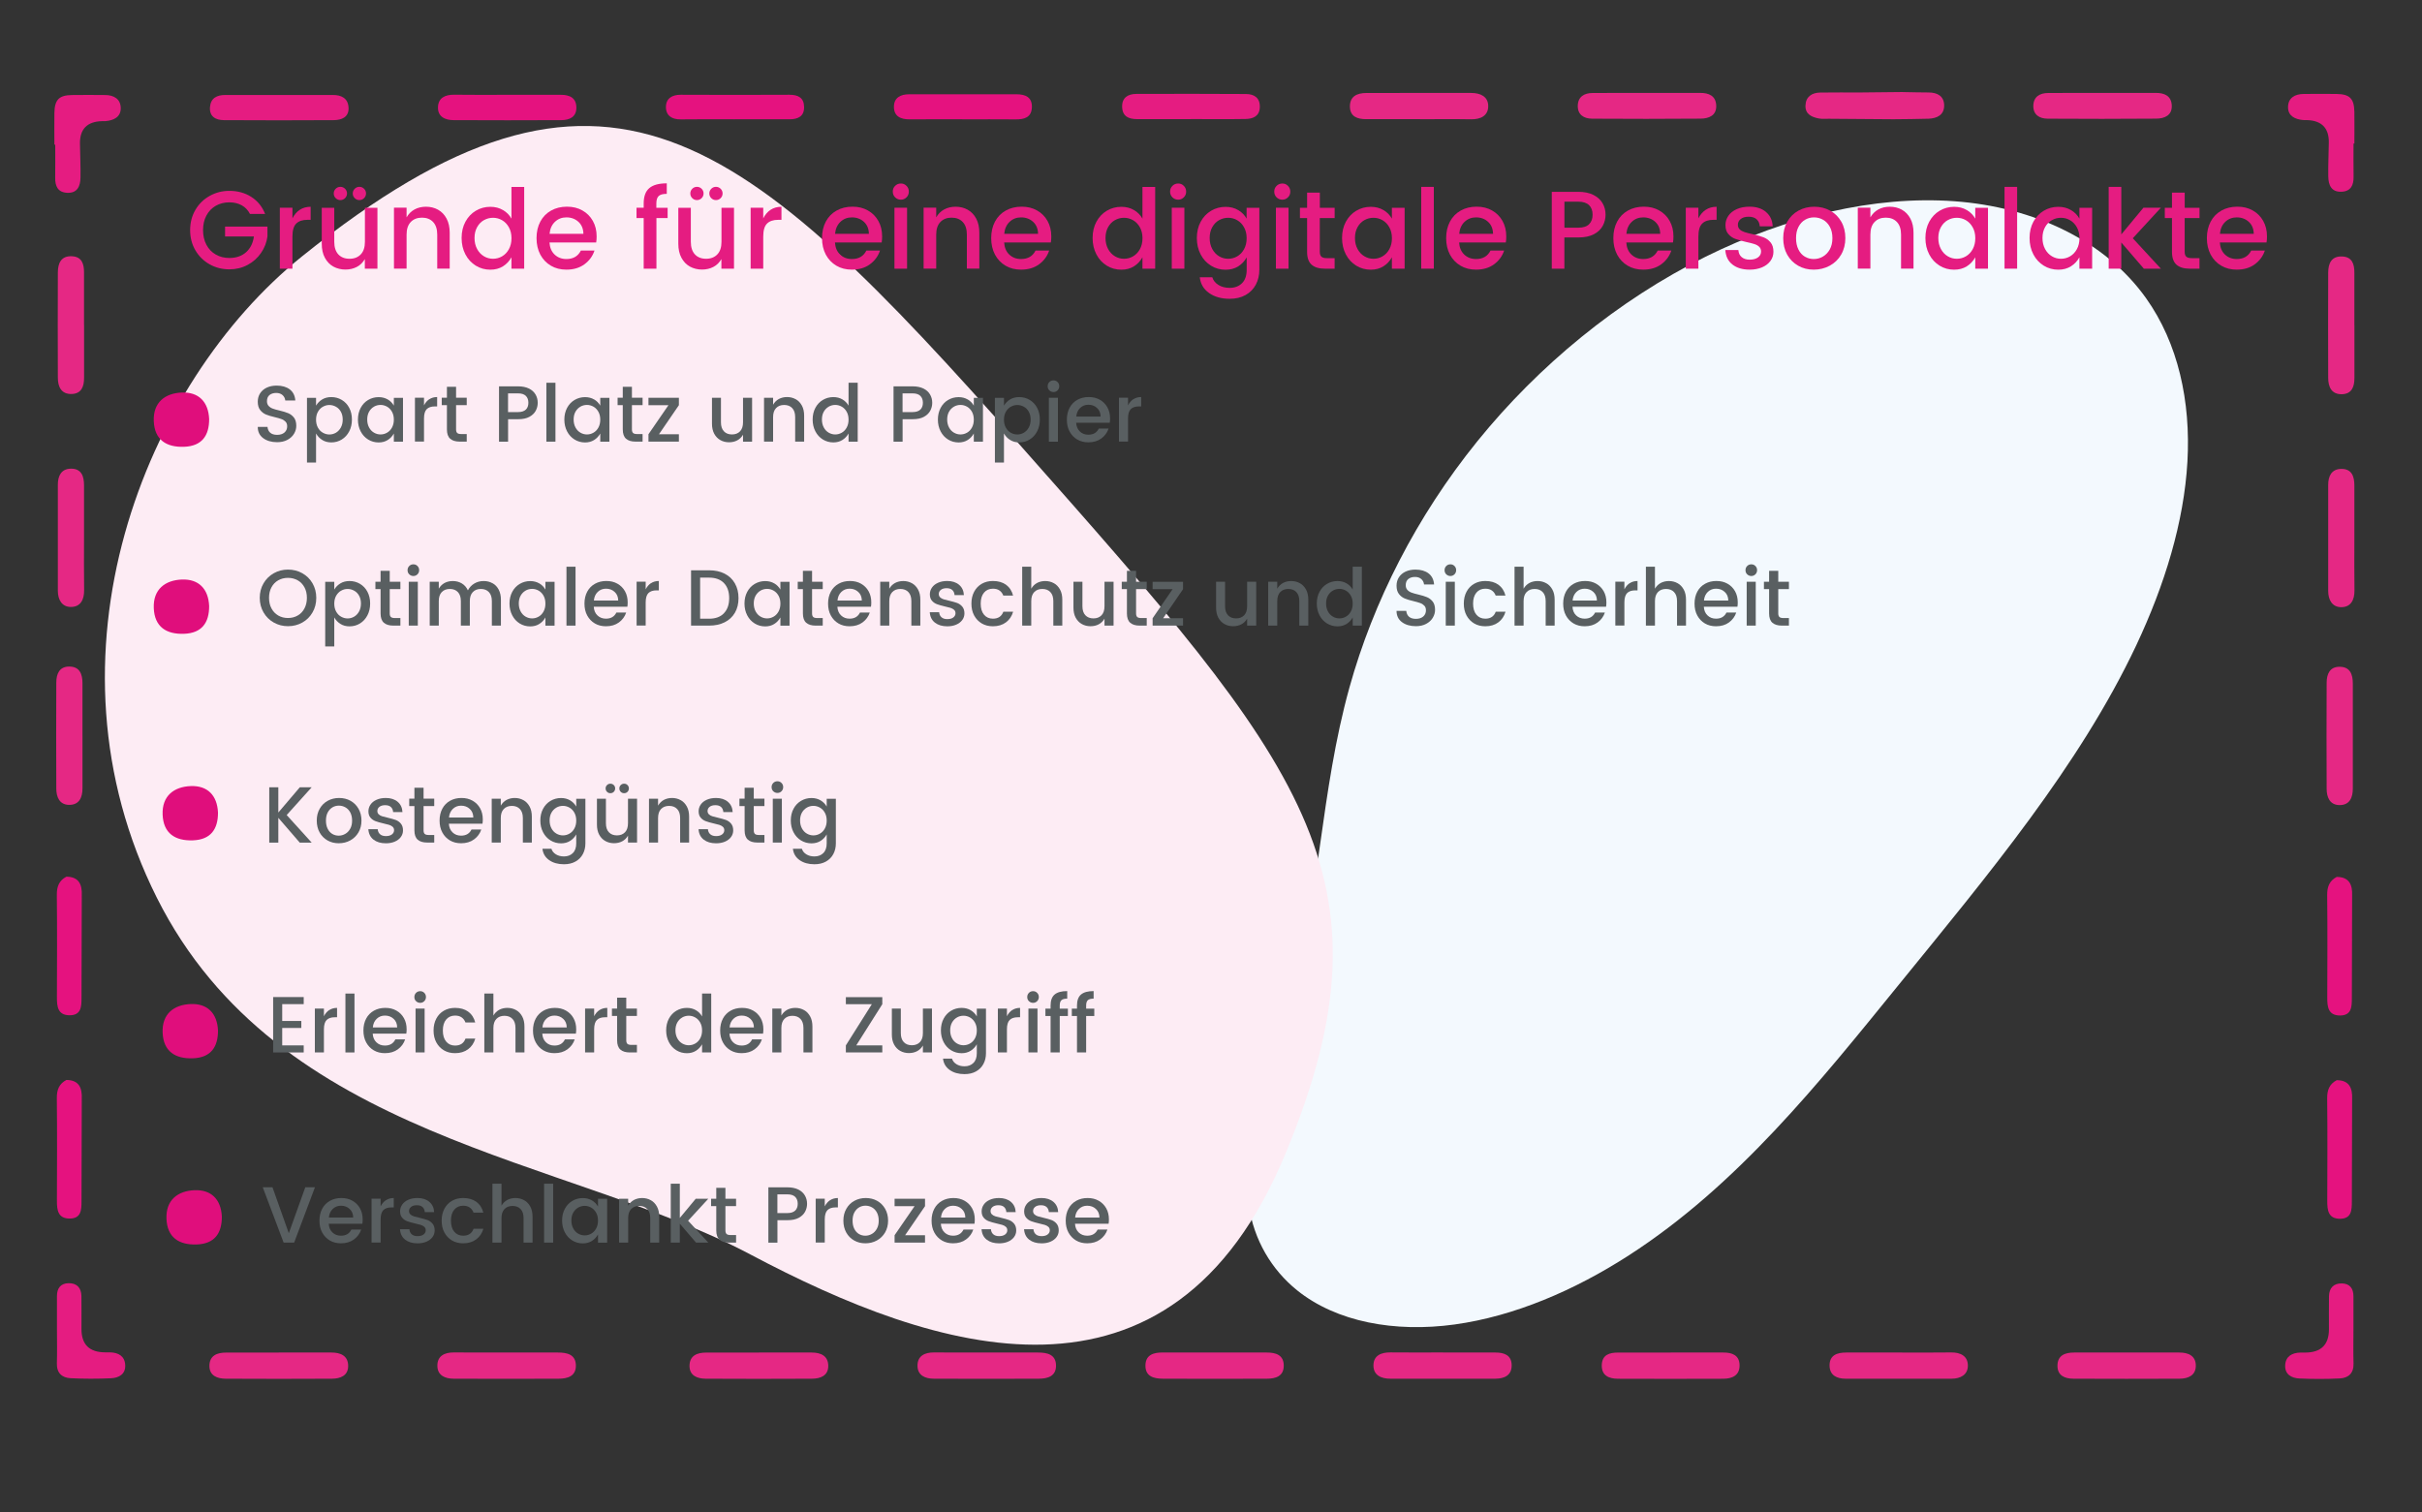 <?xml version="1.0" encoding="UTF-8"?><svg xmlns="http://www.w3.org/2000/svg" xmlns:xlink="http://www.w3.org/1999/xlink" viewBox="0 0 547.62 342.03"><rect x="0" y="0" width="547.62" height="342.03" fill="#333333" stroke="none"/><defs><style>.j{fill:#595f61;}.k{fill:#e00e7c;}.l{fill:#e52884;}.m{clip-path:url(#h);}.n{fill:#fdecf4;}.o{fill:#f3f9fe;}.p{clip-path:url(#e);}.q{fill:#e51c81;}.r{clip-path:url(#d);}.s{fill:none;}.t{fill:#e5127f;}.u{clip-path:url(#f);}.v{clip-path:url(#i);}.w{clip-path:url(#g);}</style><clipPath id="d"><rect class="s" x="234.81" y="80.74" width="289.47" height="174.08" transform="translate(-25.08 259.9) rotate(-36.67)"/></clipPath><clipPath id="e"><polygon class="s" points="237.44 285.6 364.7 24.87 525.17 60.2 397.9 320.93 237.44 285.6"/></clipPath><clipPath id="f"><polygon class="s" points="237.44 285.6 364.7 24.87 525.17 60.2 397.9 320.93 237.44 285.6"/></clipPath><clipPath id="g"><rect class="s" x="27.41" y="23.98" width="263.87" height="294.07" transform="translate(-31.75 36.41) rotate(-11.86)"/></clipPath><clipPath id="h"><polygon class="s" points="47.7 -26.97 345.14 72.62 286.32 332.5 -11.13 232.91 47.7 -26.97"/></clipPath><clipPath id="i"><polygon class="s" points="47.7 -26.97 345.14 72.62 286.32 332.5 -11.13 232.91 47.7 -26.97"/></clipPath></defs><g id="a"/><g id="b"><g id="c"><g class="r"><g class="p"><g class="u"><path class="o" d="M429.36,222.64c-18.08,22.25-36.52,45.41-61.07,61.25-12.27,7.92-25.95,13.79-39.42,15.64-13.47,1.85-26.68-.55-35.59-7.73-5.85-4.72-9.75-11.43-10.91-19.11-1.1-7.22,.19-15.12,2.27-22.88,2.08-7.77,4.96-15.51,7.14-23.28,6.68-23.78,6.74-47.34,13.35-71.12,5.36-19.27,15.1-38.56,28.91-55.63,13.81-17.07,31.73-31.86,51.59-41.72,18.25-9.06,38.18-13.87,56.26-12.55,18.08,1.32,34.14,8.99,43.35,21.94,7.24,10.19,10.12,23.32,9.34,36.98-.78,13.66-5.13,27.84-11.56,41.49-12.86,27.29-33.66,52.1-53.66,76.72Z"/></g></g></g><g class="w"><g class="m"><g class="v"><path class="n" d="M68.29,57.98c-35.71,28.7-60.24,90.35-32.83,145.03,27.41,54.68,92.56,58.62,134.18,80.67,41.63,22.06,95.06,39.94,121.04-22.85,26.03-62.79,3.73-88.12-59.69-159.77C167.58,29.41,136.83,2.87,68.29,57.98Z"/></g></g></g><path class="l" d="M480.85,305.87c3.96,0,7.91,.01,11.87,0,2.11-.01,3.79,.76,3.76,3.04-.03,2.15-1.76,2.88-3.68,2.88-8,.03-16.01,.04-24.01,0-1.9-.01-3.6-.68-3.59-2.93,.01-2.38,1.72-2.99,3.78-2.99,3.96,0,7.91,0,11.87,0Z"/><path class="l" d="M274.81,305.87c3.87,0,7.73,0,11.6,0,2.04,0,3.82,.53,3.85,2.92,.03,2.42-1.8,3-3.8,3-7.83,.03-15.65,.03-23.48,0-2.07,0-4.08-.48-3.99-3.09,.08-2.37,1.91-2.85,3.95-2.84,3.96,.02,7.92,0,11.88,0Z"/><path class="l" d="M222.81,305.87c3.96,0,7.92,.01,11.87,0,2.12,0,4.08,.43,4.09,2.98,0,2.39-1.91,2.94-3.89,2.94-7.92,.04-15.83,.02-23.75,0-1.96,0-3.65-.76-3.68-2.89-.03-2.26,1.61-3.07,3.76-3.05,3.87,.04,7.73,.01,11.6,.01Z"/><path class="l" d="M321.02,26.95c-4.05,0-8.09,0-12.14,0-1.92,0-3.62-.55-3.66-2.81-.05-2.37,1.65-3.11,3.7-3.11,7.91-.03,15.81,0,23.72-.01,2.09,0,3.87,.82,3.85,3.01-.02,2.17-1.73,2.98-3.88,2.95-3.86-.07-7.72-.02-11.58-.02Z"/><path class="l" d="M372.49,21.01c3.96,0,7.91,.02,11.87,0,2-.02,3.57,.64,3.68,2.81,.12,2.29-1.64,2.99-3.5,3.01-8.19,.07-16.38,.06-24.56,.01-1.86-.01-3.29-.89-3.24-2.95,.05-2.02,1.46-2.85,3.34-2.86,4.14-.03,8.28-.01,12.42-.01Z"/><path class="l" d="M430.29,20.82c1.92,.03,3.83,.09,5.75,.09,2.01,0,3.53,.83,3.54,2.95,.01,2.14-1.62,2.92-3.55,2.99-2.65,.09-5.29,.08-7.94,.12-4.87-.04-9.74-.07-14.61-.11-.74,0-1.49,.07-2.2-.06-1.64-.3-3.13-.97-3.06-2.93,.07-2.01,1.45-2.9,3.32-2.94,3.03-.06,6.07,0,9.1-.02,3.22-.02,6.43-.06,9.65-.1Z"/><path class="l" d="M429.29,305.87c3.95,0,7.91,.04,11.86-.02,2.16-.03,3.81,.83,3.79,3.02-.02,2.03-1.67,2.92-3.67,2.92-8,0-15.99,.02-23.99,0-1.94,0-3.57-.74-3.61-2.93-.04-2.42,1.72-2.99,3.76-2.99,3.95,0,7.91,0,11.86,0Z"/><path class="l" d="M377.75,305.87c3.96,0,7.93,.02,11.89,0,1.98-.01,3.62,.59,3.68,2.81,.06,2.36-1.65,3.12-3.71,3.12-7.93,.02-15.86,.04-23.79,0-2.03-.01-3.75-.7-3.65-3.15,.09-2.29,1.75-2.78,3.69-2.77,3.96,0,7.93,0,11.89,0Z"/><path class="l" d="M326.27,305.87c3.95,0,7.91,0,11.86,0,1.94,0,3.61,.57,3.66,2.81,.05,2.36-1.64,3.1-3.7,3.11-7.91,.02-15.81,.02-23.72,0-2.06,0-3.85-.76-3.83-3.02,.02-2.26,1.77-2.95,3.88-2.93,3.95,.05,7.91,.01,11.86,.01Z"/><path class="l" d="M171.6,305.87c3.96,0,7.92,0,11.89,0,2.09,0,3.78,.74,3.78,3.04,0,2.21-1.78,2.87-3.67,2.88-8.02,.04-16.03,.05-24.05,0-1.87-.01-3.66-.67-3.65-2.91,.02-2.34,1.74-3.01,3.82-3,3.96,0,7.92,0,11.89,0Z"/><path class="q" d="M63.35,21.48c3.95,0,7.91,.02,11.86,0,2.03-.02,3.5,.77,3.6,2.88,.1,2.17-1.61,2.8-3.36,2.81-8.27,.06-16.55,.04-24.82,0-1.85-.01-3.33-.8-3.15-2.96,.16-2.02,1.55-2.74,3.46-2.73,4.14,.02,8.27,0,12.41,0Z"/><path class="t" d="M114.62,21.44c4.06,0,8.11,.02,12.17,0,2.03-.01,3.53,.7,3.53,2.92,0,2.11-1.57,2.8-3.39,2.81-8.11,.04-16.23,.04-24.34,0-1.93,0-3.64-.76-3.56-2.96,.08-2.13,1.68-2.82,3.7-2.79,3.96,.06,7.93,.02,11.89,.02Z"/><path class="q" d="M269.23,26.94c-4.04,0-8.09,0-12.13,0-1.89,0-3.3-.6-3.38-2.72-.08-2.12,1.29-2.97,3.17-2.98,8.27-.04,16.54-.02,24.81,.02,1.9,0,3.22,.89,3.15,2.99-.06,2.02-1.52,2.63-3.21,2.66-4.13,.07-8.27,.02-12.41,.02Z"/><path class="q" d="M12.3,32.71c0-2.39-.04-4.79,0-7.18,.06-2.99,1.04-3.99,3.98-4.04,2.49-.04,4.97-.02,7.46,0,2.02,0,3.56,.9,3.56,3,0,1.99-1.59,2.73-3.41,2.9-.27,.03-.55,0-.83,.01q-5.03,.14-4.98,5.05c.03,2.58,.17,5.16,.12,7.73-.04,1.91-.69,3.54-3.03,3.42-2.11-.11-2.72-1.52-2.69-3.43,.04-2.49,.01-4.97,.01-7.46h-.21Z"/><path class="q" d="M532.12,300.87c0,2.49-.06,4.98,.02,7.46,.07,2.22-1.14,3.3-3.13,3.4-3.03,.15-6.08,.15-9.11,.01-1.78-.08-3.34-.93-3.21-3.03,.12-2,1.55-2.78,3.43-2.83,.37,0,.74,0,1.11,0q5.35-.03,5.35-5.26c0-2.49-.02-4.97,.01-7.46,.03-1.89,1.05-2.96,2.92-2.92,1.77,.04,2.61,1.13,2.61,2.89,0,2.58,0,5.16,0,7.74Z"/><path class="t" d="M166.07,26.98c-4.05,0-8.1-.04-12.15,.02-1.99,.03-3.35-.85-3.35-2.79,0-1.94,1.37-2.79,3.35-2.78,8.19,.04,16.38,.04,24.58,0,1.96,0,3.28,.66,3.31,2.77,.03,2.18-1.45,2.77-3.31,2.78-4.14,.01-8.28,0-12.43,0Z"/><path class="t" d="M528.34,198.31c2.85,.02,3.58,1.79,3.48,4.23-.02,7.73-.06,15.46-.06,23.19,0,1.97-.07,3.91-2.67,3.92-2.69,0-2.9-1.96-2.89-4.06,.03-7.73,.06-15.46-.02-23.19-.02-1.86,.51-3.22,2.16-4.09Z"/><path class="t" d="M217.79,26.98c-4.05,0-8.1-.02-12.15,.01-2.04,.02-3.56-.73-3.52-2.91,.04-2.02,1.54-2.76,3.43-2.76,8.1,0,16.19,0,24.29,0,1.99,0,3.55,.65,3.47,2.94-.08,2.29-1.69,2.76-3.66,2.74-3.96-.04-7.91-.01-11.87-.01Z"/><path class="l" d="M531.98,166.44c0,3.96-.01,7.91,0,11.87,.01,2.11-.76,3.79-3.04,3.76-2.15-.03-2.88-1.76-2.88-3.68-.03-8-.04-16.01,0-24.01,.01-1.9,.68-3.6,2.93-3.59,2.38,.01,2.99,1.72,2.99,3.78,0,3.96,0,7.91,0,11.87Z"/><path class="l" d="M532.33,121.66c0,3.95-.04,7.91,.02,11.86,.03,2.16-.83,3.81-3.02,3.79-2.03-.02-2.92-1.67-2.92-3.67,0-8-.02-15.99,0-23.99,0-1.94,.74-3.57,2.93-3.61,2.42-.04,2.99,1.72,2.99,3.76,0,3.95,0,7.91,0,11.86Z"/><path class="l" d="M532.34,73.58c0,3.96-.02,7.93,0,11.89,.01,1.98-.59,3.62-2.81,3.68-2.36,.06-3.12-1.65-3.12-3.71-.02-7.93-.04-15.86,0-23.79,.01-2.03,.7-3.75,3.15-3.65,2.29,.09,2.78,1.75,2.77,3.69,0,3.96,0,7.93,0,11.89Z"/><path class="l" d="M475.49,21.01c3.96,0,7.91,.02,11.87,0,2-.02,3.57,.64,3.68,2.81,.12,2.29-1.64,2.99-3.5,3.01-8.19,.07-16.38,.06-24.56,.01-1.86-.01-3.29-.89-3.24-2.95,.05-2.02,1.46-2.85,3.34-2.86,4.14-.03,8.28-.01,12.42-.01Z"/><path class="q" d="M532.33,32.47c0-2.39,.04-4.79,0-7.18-.06-2.99-1.04-3.99-3.98-4.04-2.49-.04-4.97-.02-7.46,0-2.02,0-3.56,.9-3.56,3,0,1.99,1.59,2.73,3.41,2.9,.27,.03,.55,0,.83,.01q5.03,.14,4.98,5.05c-.03,2.58-.17,5.16-.12,7.73,.04,1.91,.69,3.54,3.03,3.42,2.11-.11,2.72-1.52,2.69-3.43-.04-2.49-.01-4.97-.01-7.46h.21Z"/><path class="t" d="M528.34,244.28c2.85,.02,3.58,1.79,3.48,4.23-.02,7.73-.06,15.46-.06,23.19,0,1.97-.07,3.91-2.67,3.92-2.69,0-2.9-1.96-2.89-4.06,.03-7.73,.06-15.46-.02-23.19-.02-1.86,.51-3.22,2.16-4.09Z"/><path class="q" d="M12.88,300.82c0,2.49,.06,4.98-.02,7.46-.07,2.22,1.14,3.3,3.13,3.4,3.03,.15,6.08,.15,9.11,.01,1.78-.08,3.34-.93,3.21-3.03-.12-2-1.55-2.78-3.43-2.83-.37,0-.74,0-1.11,0q-5.35-.03-5.35-5.26c0-2.49,.02-4.97-.01-7.46-.03-1.89-1.05-2.96-2.92-2.92-1.77,.04-2.61,1.13-2.61,2.89,0,2.58,0,5.16,0,7.74Z"/><path class="t" d="M15.01,198.26c2.85,.02,3.58,1.79,3.48,4.23-.02,7.73-.06,15.46-.06,23.19,0,1.97-.07,3.91-2.67,3.92-2.69,0-2.9-1.96-2.89-4.06,.03-7.73,.06-15.46-.02-23.19-.02-1.86,.51-3.22,2.16-4.09Z"/><path class="l" d="M18.65,166.39c0,3.96-.01,7.91,0,11.87,.01,2.11-.76,3.79-3.04,3.76-2.15-.03-2.88-1.76-2.88-3.68-.03-8-.04-16.01,0-24.01,.01-1.9,.68-3.6,2.93-3.59,2.38,.01,2.99,1.72,2.99,3.78,0,3.96,0,7.91,0,11.87Z"/><path class="l" d="M19,121.61c0,3.95-.04,7.91,.02,11.86,.03,2.16-.83,3.81-3.02,3.79-2.03-.02-2.92-1.67-2.92-3.67,0-8-.02-15.99,0-23.99,0-1.94,.74-3.57,2.93-3.61,2.42-.04,2.99,1.72,2.99,3.76,0,3.95,0,7.91,0,11.86Z"/><path class="l" d="M19.01,73.53c0,3.96-.02,7.93,0,11.89,.01,1.98-.59,3.62-2.81,3.68-2.36,.06-3.12-1.65-3.12-3.71-.02-7.93-.04-15.86,0-23.79,.01-2.03,.7-3.75,3.15-3.65,2.29,.09,2.78,1.75,2.77,3.69,0,3.96,0,7.93,0,11.89Z"/><path class="t" d="M15.01,244.23c2.85,.02,3.58,1.79,3.48,4.23-.02,7.73-.06,15.46-.06,23.19,0,1.97-.07,3.91-2.67,3.92-2.69,0-2.9-1.96-2.89-4.06,.03-7.73,.06-15.46-.02-23.19-.02-1.86,.51-3.22,2.16-4.09Z"/><path class="l" d="M114.25,305.87c3.96,0,7.92,.01,11.87,0,2.12,0,4.08,.43,4.09,2.98,0,2.39-1.91,2.94-3.89,2.94-7.92,.04-15.83,.02-23.75,0-1.96,0-3.65-.76-3.68-2.89-.03-2.26,1.61-3.07,3.76-3.05,3.87,.04,7.73,.01,11.6,.01Z"/><path class="l" d="M63.05,305.87c3.96,0,7.92,0,11.89,0,2.09,0,3.78,.74,3.78,3.04,0,2.21-1.78,2.87-3.67,2.88-8.02,.04-16.03,.05-24.05,0-1.87-.01-3.66-.67-3.65-2.91,.02-2.34,1.74-3.01,3.82-3,3.96,0,7.92,0,11.89,0Z"/><path class="k" d="M47.29,94.76c.01,3.77-1.65,6.13-5.66,6.28-4,.15-6.69-1.55-6.86-5.81-.17-4.25,2.57-6.32,6.37-6.46,3.72-.14,5.97,2.04,6.15,5.99Z"/><path class="k" d="M47.29,137.05c.01,3.77-1.65,6.13-5.66,6.28-4,.15-6.69-1.55-6.86-5.81-.17-4.25,2.57-6.32,6.37-6.46,3.72-.14,5.97,2.04,6.15,5.99Z"/><path class="k" d="M49.29,183.76c.01,3.77-1.65,6.13-5.66,6.28-4,.15-6.69-1.55-6.86-5.81-.17-4.25,2.57-6.32,6.37-6.46,3.72-.14,5.97,2.04,6.15,5.99Z"/><path class="k" d="M49.29,233.05c.01,3.77-1.65,6.13-5.66,6.28-4,.15-6.69-1.55-6.86-5.81-.17-4.25,2.57-6.32,6.37-6.46,3.72-.14,5.97,2.04,6.15,5.99Z"/><g><path class="q" d="M56.8,44.52c1.44,.91,2.49,2.2,3.14,3.86h-3.42c-.45-.87-1.08-1.52-1.88-1.96-.8-.44-1.73-.66-2.78-.66-1.15,0-2.17,.26-3.08,.78-.9,.52-1.6,1.25-2.11,2.2-.51,.95-.76,2.05-.76,3.3s.25,2.35,.76,3.31c.51,.96,1.21,1.7,2.11,2.21,.9,.52,1.93,.78,3.08,.78,1.55,0,2.81-.44,3.79-1.31,.97-.88,1.56-2.06,1.76-3.56h-6.52v-2.23h9.58v2.23c-.18,1.35-.66,2.59-1.44,3.72-.78,1.13-1.78,2.04-3.03,2.71-1.24,.67-2.62,1.01-4.14,1.01-1.63,0-3.12-.38-4.47-1.14-1.35-.76-2.42-1.81-3.21-3.16-.79-1.35-1.19-2.88-1.19-4.57s.4-3.23,1.19-4.58c.79-1.35,1.87-2.4,3.23-3.16,1.36-.76,2.85-1.14,4.46-1.14,1.85,0,3.5,.45,4.94,1.36Z"/><path class="q" d="M67.78,47.45c.69-.46,1.51-.69,2.46-.69v2.95h-.72c-1.12,0-1.96,.28-2.54,.85-.58,.57-.86,1.55-.86,2.95v7.25h-2.85v-13.78h2.85v2.4c.42-.83,.97-1.48,1.66-1.94Z"/><path class="q" d="M85.34,46.98v13.78h-2.85v-2.17c-.45,.78-1.05,1.38-1.81,1.77-.76,.4-1.62,.6-2.59,.6s-1.9-.23-2.71-.67c-.81-.45-1.45-1.11-1.92-1.99-.48-.88-.71-1.94-.71-3.19v-8.12h2.83v7.7c0,1.23,.31,2.18,.92,2.84,.62,.66,1.46,.99,2.53,.99s1.91-.33,2.54-.99,.94-1.6,.94-2.84v-7.7h2.85Zm-9.44-4.29c.29-.29,.65-.44,1.06-.44s.77,.15,1.06,.44,.44,.65,.44,1.06-.15,.77-.44,1.06c-.29,.29-.65,.44-1.06,.44s-.77-.15-1.06-.44-.44-.65-.44-1.06,.15-.77,.44-1.06Zm4.3,0c.29-.29,.65-.44,1.06-.44s.77,.15,1.06,.44c.29,.29,.44,.65,.44,1.06s-.15,.77-.44,1.06-.65,.44-1.06,.44-.77-.15-1.06-.44c-.29-.29-.44-.65-.44-1.06s.15-.77,.44-1.06Z"/><path class="q" d="M99.05,47.43c.81,.45,1.45,1.12,1.92,2,.47,.88,.71,1.95,.71,3.2v8.12h-2.82v-7.7c0-1.23-.31-2.18-.93-2.84-.62-.66-1.46-.99-2.52-.99s-1.91,.33-2.54,.99-.94,1.6-.94,2.84v7.7h-2.85v-13.78h2.85v2.18c.45-.78,1.05-1.38,1.81-1.79,.76-.41,1.62-.61,2.59-.61s1.9,.22,2.71,.67Z"/><path class="q" d="M113.73,47.5c.83,.49,1.46,1.14,1.91,1.94v-7.17h2.88v18.5h-2.88v-2.58c-.47,.85-1.11,1.53-1.92,2.04-.82,.51-1.77,.76-2.85,.76-1.2,0-2.3-.3-3.29-.91-.99-.61-1.78-1.46-2.35-2.55-.57-1.09-.86-2.33-.86-3.71s.29-2.61,.86-3.67c.58-1.07,1.36-1.9,2.35-2.49,.99-.59,2.09-.89,3.29-.89,1.08,0,2.04,.25,2.86,.74Zm-4.31,2.28c-.63,.36-1.15,.88-1.54,1.58s-.59,1.51-.59,2.46,.2,1.78,.59,2.5c.39,.72,.91,1.26,1.55,1.64s1.32,.56,2.04,.56,1.42-.18,2.05-.55c.63-.37,1.15-.9,1.54-1.61,.39-.71,.59-1.54,.59-2.49s-.2-1.77-.59-2.47-.9-1.23-1.54-1.6c-.63-.37-1.32-.55-2.05-.55s-1.42,.18-2.05,.54Z"/><path class="q" d="M134.79,54.83h-10.55c.07,1.15,.45,2.06,1.16,2.74,.71,.67,1.6,1.01,2.66,1.01,1.55,0,2.64-.64,3.28-1.92h3.08c-.42,1.27-1.18,2.3-2.28,3.11s-2.46,1.21-4.08,1.21c-1.32,0-2.48-.29-3.5-.89s-1.81-1.43-2.39-2.5c-.57-1.08-.86-2.32-.86-3.74s.29-2.66,.86-3.74c.58-1.08,1.38-1.9,2.43-2.49,1.04-.58,2.24-.88,3.59-.88s2.46,.28,3.48,.85c1.02,.57,1.81,1.36,2.38,2.38,.57,1.02,.85,2.18,.85,3.5,0,.48-.03,.93-.1,1.35Zm-2.88-1.95c-.02-1.13-.39-2.04-1.12-2.71-.73-.67-1.64-1.01-2.73-1.01-1.02,0-1.88,.34-2.59,1.01-.71,.68-1.11,1.58-1.21,2.71h7.65Z"/><path class="q" d="M150.97,49.31h-2.55v11.45h-2.88v-11.45h-1.62v-2.33h1.62v-.97c0-1.58,.42-2.74,1.26-3.46,.84-.72,2.16-1.09,3.96-1.09v2.38c-.87,0-1.48,.16-1.83,.49s-.53,.89-.53,1.69v.97h2.55v2.33Z"/><path class="q" d="M165.96,46.98v13.78h-2.85v-2.17c-.45,.78-1.05,1.38-1.81,1.77-.76,.4-1.62,.6-2.59,.6s-1.9-.23-2.71-.67c-.81-.45-1.45-1.11-1.92-1.99-.48-.88-.71-1.94-.71-3.19v-8.12h2.83v7.7c0,1.23,.31,2.18,.92,2.84,.62,.66,1.46,.99,2.53,.99s1.91-.33,2.54-.99,.94-1.6,.94-2.84v-7.7h2.85Zm-9.44-4.29c.29-.29,.65-.44,1.06-.44s.77,.15,1.06,.44,.44,.65,.44,1.06-.15,.77-.44,1.06c-.29,.29-.65,.44-1.06,.44s-.77-.15-1.06-.44-.44-.65-.44-1.06,.15-.77,.44-1.06Zm4.3,0c.29-.29,.65-.44,1.06-.44s.77,.15,1.06,.44c.29,.29,.44,.65,.44,1.06s-.15,.77-.44,1.06-.65,.44-1.06,.44-.77-.15-1.06-.44c-.29-.29-.44-.65-.44-1.06s.15-.77,.44-1.06Z"/><path class="q" d="M174.23,47.45c.69-.46,1.51-.69,2.46-.69v2.95h-.72c-1.12,0-1.96,.28-2.54,.85-.58,.57-.86,1.55-.86,2.95v7.25h-2.85v-13.78h2.85v2.4c.42-.83,.97-1.48,1.66-1.94Z"/><path class="q" d="M199.34,54.83h-10.55c.07,1.15,.45,2.06,1.16,2.74,.71,.67,1.6,1.01,2.66,1.01,1.55,0,2.64-.64,3.28-1.92h3.08c-.42,1.27-1.18,2.3-2.28,3.11s-2.46,1.21-4.08,1.21c-1.32,0-2.48-.29-3.5-.89s-1.81-1.43-2.39-2.5c-.57-1.08-.86-2.32-.86-3.74s.29-2.66,.86-3.74c.58-1.08,1.38-1.9,2.43-2.49,1.04-.58,2.24-.88,3.59-.88s2.46,.28,3.48,.85c1.02,.57,1.81,1.36,2.38,2.38,.57,1.02,.85,2.18,.85,3.5,0,.48-.03,.93-.1,1.35Zm-2.88-1.95c-.02-1.13-.39-2.04-1.12-2.71-.73-.67-1.64-1.01-2.73-1.01-1.02,0-1.88,.34-2.59,1.01-.71,.68-1.11,1.58-1.21,2.71h7.65Z"/><path class="q" d="M202.39,42.03c.35-.35,.78-.53,1.3-.53s.92,.17,1.27,.53c.35,.35,.53,.78,.53,1.3s-.17,.95-.53,1.3c-.35,.35-.77,.53-1.27,.53s-.95-.18-1.3-.53c-.35-.35-.53-.78-.53-1.3s.17-.95,.53-1.3Zm2.7,4.95v13.78h-2.85v-13.78h2.85Z"/><path class="q" d="M218.8,47.43c.81,.45,1.45,1.12,1.92,2,.47,.88,.71,1.95,.71,3.2v8.12h-2.82v-7.7c0-1.23-.31-2.18-.93-2.84-.62-.66-1.46-.99-2.52-.99s-1.91,.33-2.54,.99-.94,1.6-.94,2.84v7.7h-2.85v-13.78h2.85v2.18c.45-.78,1.05-1.38,1.81-1.79,.76-.41,1.62-.61,2.59-.61s1.9,.22,2.71,.67Z"/><path class="q" d="M237.59,54.83h-10.55c.07,1.15,.45,2.06,1.16,2.74,.71,.67,1.6,1.01,2.66,1.01,1.55,0,2.64-.64,3.28-1.92h3.08c-.42,1.27-1.18,2.3-2.28,3.11s-2.46,1.21-4.08,1.21c-1.32,0-2.48-.29-3.5-.89s-1.81-1.43-2.39-2.5c-.57-1.08-.86-2.32-.86-3.74s.29-2.66,.86-3.74c.58-1.08,1.38-1.9,2.43-2.49,1.04-.58,2.24-.88,3.59-.88s2.46,.28,3.48,.85c1.02,.57,1.81,1.36,2.38,2.38,.57,1.02,.85,2.18,.85,3.5,0,.48-.03,.93-.1,1.35Zm-2.88-1.95c-.02-1.13-.39-2.04-1.12-2.71-.73-.67-1.64-1.01-2.73-1.01-1.02,0-1.88,.34-2.59,1.01-.71,.68-1.11,1.58-1.21,2.71h7.65Z"/><path class="q" d="M256.4,47.5c.83,.49,1.46,1.14,1.91,1.94v-7.17h2.88v18.5h-2.88v-2.58c-.47,.85-1.11,1.53-1.92,2.04-.82,.51-1.77,.76-2.85,.76-1.2,0-2.3-.3-3.29-.91-.99-.61-1.78-1.46-2.35-2.55-.57-1.09-.86-2.33-.86-3.71s.29-2.61,.86-3.67c.58-1.07,1.36-1.9,2.35-2.49,.99-.59,2.09-.89,3.29-.89,1.08,0,2.04,.25,2.86,.74Zm-4.31,2.28c-.63,.36-1.15,.88-1.54,1.58s-.59,1.51-.59,2.46,.2,1.78,.59,2.5c.39,.72,.91,1.26,1.55,1.64s1.32,.56,2.04,.56,1.42-.18,2.05-.55c.63-.37,1.15-.9,1.54-1.61,.39-.71,.59-1.54,.59-2.49s-.2-1.77-.59-2.47-.9-1.23-1.54-1.6c-.63-.37-1.32-.55-2.05-.55s-1.42,.18-2.05,.54Z"/><path class="q" d="M265.09,42.03c.35-.35,.78-.53,1.3-.53s.92,.17,1.27,.53c.35,.35,.53,.78,.53,1.3s-.17,.95-.53,1.3c-.35,.35-.77,.53-1.27,.53s-.95-.18-1.3-.53c-.35-.35-.53-.78-.53-1.3s.17-.95,.53-1.3Zm2.7,4.95v13.78h-2.85v-13.78h2.85Z"/><path class="q" d="M279.95,47.5c.83,.49,1.46,1.14,1.91,1.94v-2.45h2.88v14c0,1.27-.27,2.4-.8,3.39-.53,.99-1.3,1.77-2.31,2.34-1.01,.57-2.21,.85-3.61,.85-1.87,0-3.42-.44-4.65-1.31s-1.93-2.06-2.1-3.56h2.83c.22,.72,.68,1.3,1.39,1.74,.71,.44,1.55,.66,2.54,.66,1.15,0,2.08-.35,2.79-1.05,.71-.7,1.06-1.72,1.06-3.05v-2.8c-.47,.85-1.11,1.53-1.92,2.04-.82,.51-1.77,.76-2.85,.76-1.2,0-2.3-.3-3.29-.91-.99-.61-1.78-1.46-2.35-2.55-.57-1.09-.86-2.33-.86-3.71s.29-2.61,.86-3.67c.58-1.07,1.36-1.9,2.35-2.49,.99-.59,2.09-.89,3.29-.89,1.08,0,2.04,.25,2.86,.74Zm-4.31,2.28c-.63,.36-1.15,.88-1.54,1.58s-.59,1.51-.59,2.46,.2,1.78,.59,2.5c.39,.72,.91,1.26,1.55,1.64s1.32,.56,2.04,.56,1.42-.18,2.05-.55c.63-.37,1.15-.9,1.54-1.61,.39-.71,.59-1.54,.59-2.49s-.2-1.77-.59-2.47-.9-1.23-1.54-1.6c-.63-.37-1.32-.55-2.05-.55s-1.42,.18-2.05,.54Z"/><path class="q" d="M288.64,42.03c.35-.35,.78-.53,1.3-.53s.92,.17,1.27,.53c.35,.35,.53,.78,.53,1.3s-.17,.95-.53,1.3c-.35,.35-.77,.53-1.27,.53s-.95-.18-1.3-.53c-.35-.35-.53-.78-.53-1.3s.17-.95,.53-1.3Zm2.7,4.95v13.78h-2.85v-13.78h2.85Z"/><path class="q" d="M298.41,49.31v7.62c0,.52,.12,.89,.36,1.11,.24,.23,.65,.34,1.24,.34h1.75v2.38h-2.25c-1.28,0-2.27-.3-2.95-.9-.68-.6-1.02-1.57-1.02-2.92v-7.62h-1.62v-2.33h1.62v-3.42h2.88v3.42h3.35v2.33h-3.35Z"/><path class="q" d="M312.8,47.5c.83,.49,1.46,1.14,1.91,1.94v-2.45h2.88v13.78h-2.88v-2.58c-.47,.85-1.11,1.53-1.92,2.04-.82,.51-1.77,.76-2.85,.76-1.2,0-2.3-.3-3.29-.91-.99-.61-1.78-1.46-2.35-2.55-.57-1.09-.86-2.33-.86-3.71s.29-2.61,.86-3.67c.58-1.07,1.36-1.9,2.35-2.49,.99-.59,2.09-.89,3.29-.89,1.08,0,2.04,.25,2.86,.74Zm-4.31,2.28c-.63,.36-1.15,.88-1.54,1.58s-.59,1.51-.59,2.46,.2,1.78,.59,2.5c.39,.72,.91,1.26,1.55,1.64s1.32,.56,2.04,.56,1.42-.18,2.05-.55c.63-.37,1.15-.9,1.54-1.61,.39-.71,.59-1.54,.59-2.49s-.2-1.77-.59-2.47-.9-1.23-1.54-1.6c-.63-.37-1.32-.55-2.05-.55s-1.42,.18-2.05,.54Z"/><path class="q" d="M324.19,42.26v18.5h-2.85v-18.5h2.85Z"/><path class="q" d="M340.46,54.83h-10.55c.07,1.15,.45,2.06,1.16,2.74,.71,.67,1.6,1.01,2.66,1.01,1.55,0,2.64-.64,3.28-1.92h3.08c-.42,1.27-1.18,2.3-2.28,3.11s-2.46,1.21-4.08,1.21c-1.32,0-2.48-.29-3.5-.89s-1.81-1.43-2.39-2.5c-.57-1.08-.86-2.32-.86-3.74s.29-2.66,.86-3.74c.58-1.08,1.38-1.9,2.43-2.49,1.04-.58,2.24-.88,3.59-.88s2.46,.28,3.48,.85c1.02,.57,1.81,1.36,2.38,2.38,.57,1.02,.85,2.18,.85,3.5,0,.48-.03,.93-.1,1.35Zm-2.88-1.95c-.02-1.13-.39-2.04-1.12-2.71-.73-.67-1.64-1.01-2.73-1.01-1.02,0-1.88,.34-2.59,1.01-.71,.68-1.11,1.58-1.21,2.71h7.65Z"/><path class="q" d="M353.71,53.71v7.05h-2.85v-17.38h6c1.33,0,2.46,.23,3.39,.69,.92,.46,1.62,1.08,2.08,1.86,.46,.78,.69,1.66,.69,2.62,0,.88-.21,1.72-.62,2.5-.42,.78-1.08,1.42-2,1.91-.92,.49-2.09,.74-3.53,.74h-3.15Zm5.58-3c.53-.52,.8-1.23,.8-2.15s-.27-1.66-.8-2.17-1.34-.78-2.42-.78h-3.15v5.88h3.15c1.08,0,1.89-.26,2.42-.77Z"/><path class="q" d="M378.26,54.83h-10.55c.07,1.15,.45,2.06,1.16,2.74,.71,.67,1.6,1.01,2.66,1.01,1.55,0,2.64-.64,3.28-1.92h3.08c-.42,1.27-1.18,2.3-2.28,3.11s-2.46,1.21-4.08,1.21c-1.32,0-2.48-.29-3.5-.89s-1.81-1.43-2.39-2.5c-.57-1.08-.86-2.32-.86-3.74s.29-2.66,.86-3.74c.58-1.08,1.38-1.9,2.43-2.49,1.04-.58,2.24-.88,3.59-.88s2.46,.28,3.48,.85c1.02,.57,1.81,1.36,2.38,2.38,.57,1.02,.85,2.18,.85,3.5,0,.48-.03,.93-.1,1.35Zm-2.88-1.95c-.02-1.13-.39-2.04-1.12-2.71-.73-.67-1.64-1.01-2.73-1.01-1.02,0-1.88,.34-2.59,1.01-.71,.68-1.11,1.58-1.21,2.71h7.65Z"/><path class="q" d="M385.67,47.45c.69-.46,1.51-.69,2.46-.69v2.95h-.72c-1.12,0-1.96,.28-2.54,.85-.58,.57-.86,1.55-.86,2.95v7.25h-2.85v-13.78h2.85v2.4c.42-.83,.97-1.48,1.66-1.94Z"/><path class="q" d="M399.3,47.95c.94,.79,1.45,1.87,1.51,3.24h-2.92c-.05-.68-.29-1.22-.71-1.6-.42-.38-1.02-.58-1.79-.58s-1.37,.17-1.8,.51c-.43,.34-.65,.78-.65,1.31,0,.43,.14,.78,.42,1.05s.65,.47,1.09,.61,1.04,.3,1.79,.46c1.02,.23,1.84,.47,2.46,.7s1.16,.61,1.61,1.14c.45,.53,.67,1.24,.67,2.14,0,.78-.23,1.48-.69,2.1-.46,.62-1.1,1.1-1.91,1.44-.82,.34-1.74,.51-2.78,.51-1.6,0-2.89-.38-3.88-1.15s-1.52-1.86-1.62-3.28h2.95c.05,.68,.3,1.22,.75,1.6,.45,.38,1.05,.57,1.8,.57,.8,0,1.43-.17,1.89-.51s.69-.79,.69-1.34c0-.45-.15-.81-.44-1.08s-.66-.47-1.11-.61-1.06-.3-1.83-.46c-1-.23-1.81-.46-2.42-.69-.62-.22-1.15-.59-1.59-1.09s-.66-1.17-.66-2.03c0-.77,.22-1.47,.65-2.1,.43-.63,1.06-1.14,1.89-1.51,.83-.38,1.8-.56,2.91-.56,1.53,0,2.77,.4,3.71,1.19Z"/><path class="q" d="M413.79,47.63c1.07,.58,1.91,1.42,2.53,2.5,.62,1.08,.92,2.33,.92,3.72s-.32,2.64-.95,3.73-1.5,1.92-2.59,2.51c-1.09,.59-2.3,.89-3.61,.89s-2.47-.29-3.52-.89-1.88-1.43-2.48-2.5c-.6-1.08-.9-2.32-.9-3.74s.31-2.64,.92-3.72c.62-1.08,1.46-1.92,2.53-2.5,1.07-.58,2.26-.88,3.57-.88s2.51,.29,3.58,.88Zm-5.65,2.06c-.62,.36-1.11,.89-1.49,1.6-.38,.71-.56,1.56-.56,2.56s.18,1.86,.54,2.58c.36,.72,.84,1.25,1.45,1.61,.61,.36,1.28,.54,2.01,.54s1.42-.18,2.06-.55c.64-.37,1.16-.9,1.56-1.61,.4-.71,.6-1.56,.6-2.56s-.19-1.85-.58-2.56c-.38-.71-.89-1.24-1.53-1.6-.63-.36-1.32-.54-2.05-.54s-1.41,.18-2.02,.54Z"/><path class="q" d="M430.02,47.43c.81,.45,1.45,1.12,1.92,2,.47,.88,.71,1.95,.71,3.2v8.12h-2.82v-7.7c0-1.23-.31-2.18-.93-2.84-.62-.66-1.46-.99-2.52-.99s-1.91,.33-2.54,.99-.94,1.6-.94,2.84v7.7h-2.85v-13.78h2.85v2.18c.45-.78,1.05-1.38,1.81-1.79,.76-.41,1.62-.61,2.59-.61s1.9,.22,2.71,.67Z"/><path class="q" d="M444.7,47.5c.83,.49,1.46,1.14,1.91,1.94v-2.45h2.88v13.78h-2.88v-2.58c-.47,.85-1.11,1.53-1.92,2.04-.82,.51-1.77,.76-2.85,.76-1.2,0-2.3-.3-3.29-.91-.99-.61-1.78-1.46-2.35-2.55-.57-1.09-.86-2.33-.86-3.71s.29-2.61,.86-3.67c.58-1.07,1.36-1.9,2.35-2.49,.99-.59,2.09-.89,3.29-.89,1.08,0,2.04,.25,2.86,.74Zm-4.31,2.28c-.63,.36-1.15,.88-1.54,1.58s-.59,1.51-.59,2.46,.2,1.78,.59,2.5c.39,.72,.91,1.26,1.55,1.64s1.32,.56,2.04,.56,1.42-.18,2.05-.55c.63-.37,1.15-.9,1.54-1.61,.39-.71,.59-1.54,.59-2.49s-.2-1.77-.59-2.47-.9-1.23-1.54-1.6c-.63-.37-1.32-.55-2.05-.55s-1.42,.18-2.05,.54Z"/><path class="q" d="M456.08,42.26v18.5h-2.85v-18.5h2.85Z"/><path class="q" d="M468.25,47.5c.83,.49,1.46,1.14,1.91,1.94v-2.45h2.88v13.78h-2.88v-2.58c-.47,.85-1.11,1.53-1.92,2.04-.82,.51-1.77,.76-2.85,.76-1.2,0-2.3-.3-3.29-.91-.99-.61-1.78-1.46-2.35-2.55-.57-1.09-.86-2.33-.86-3.71s.29-2.61,.86-3.67c.58-1.07,1.36-1.9,2.35-2.49,.99-.59,2.09-.89,3.29-.89,1.08,0,2.04,.25,2.86,.74Zm-4.31,2.28c-.63,.36-1.15,.88-1.54,1.58s-.59,1.51-.59,2.46,.2,1.78,.59,2.5c.39,.72,.91,1.26,1.55,1.64s1.32,.56,2.04,.56,1.42-.18,2.05-.55c.63-.37,1.15-.9,1.54-1.61,.39-.71,.59-1.54,.59-2.49s-.2-1.77-.59-2.47-.9-1.23-1.54-1.6c-.63-.37-1.32-.55-2.05-.55s-1.42,.18-2.05,.54Z"/><path class="q" d="M482.23,53.88l6.35,6.88h-3.85l-5.1-5.92v5.92h-2.85v-18.5h2.85v10.75l5-6.03h3.95l-6.35,6.9Z"/><path class="q" d="M493.96,49.31v7.62c0,.52,.12,.89,.36,1.11,.24,.23,.65,.34,1.24,.34h1.75v2.38h-2.25c-1.28,0-2.27-.3-2.95-.9-.68-.6-1.02-1.57-1.02-2.92v-7.62h-1.62v-2.33h1.62v-3.42h2.88v3.42h3.35v2.33h-3.35Z"/><path class="q" d="M512.46,54.83h-10.55c.07,1.15,.45,2.06,1.16,2.74,.71,.67,1.6,1.01,2.66,1.01,1.55,0,2.64-.64,3.28-1.92h3.08c-.42,1.27-1.18,2.3-2.28,3.11s-2.46,1.21-4.08,1.21c-1.32,0-2.48-.29-3.5-.89s-1.81-1.43-2.39-2.5c-.57-1.08-.86-2.32-.86-3.74s.29-2.66,.86-3.74c.58-1.08,1.38-1.9,2.43-2.49,1.04-.58,2.24-.88,3.59-.88s2.46,.28,3.48,.85c1.02,.57,1.81,1.36,2.38,2.38,.57,1.02,.85,2.18,.85,3.5,0,.48-.03,.93-.1,1.35Zm-2.88-1.95c-.02-1.13-.39-2.04-1.12-2.71-.73-.67-1.64-1.01-2.73-1.01-1.02,0-1.88,.34-2.59,1.01-.71,.68-1.11,1.58-1.21,2.71h7.65Z"/></g><path class="k" d="M50.16,275.15c.01,3.77-1.65,6.13-5.66,6.28-4,.15-6.69-1.55-6.86-5.81-.17-4.25,2.57-6.32,6.37-6.46,3.72-.14,5.97,2.04,6.15,5.99Z"/><g><path class="j" d="M66.47,98.11c-.34,.56-.84,1.02-1.5,1.37-.66,.35-1.43,.52-2.32,.52-1.28,0-2.33-.31-3.15-.92-.82-.61-1.22-1.46-1.22-2.54h2.2c.05,.55,.25,.99,.61,1.31,.36,.32,.88,.49,1.57,.49s1.26-.18,1.67-.54c.4-.36,.6-.82,.6-1.39,0-.44-.12-.79-.37-1.05-.25-.26-.55-.46-.93-.59-.37-.14-.88-.28-1.53-.44-.82-.19-1.48-.39-1.98-.6s-.94-.55-1.3-1.01-.54-1.09-.54-1.88c0-.72,.18-1.36,.54-1.91s.86-.98,1.51-1.28c.65-.3,1.39-.45,2.23-.45,1.22,0,2.21,.29,2.96,.86,.75,.58,1.17,1.41,1.25,2.5h-2.27c-.05-.48-.25-.88-.61-1.21-.36-.32-.84-.49-1.44-.49s-1.13,.16-1.51,.47c-.38,.31-.58,.77-.58,1.39,0,.44,.12,.8,.37,1.07,.25,.27,.55,.47,.93,.61,.37,.14,.89,.29,1.55,.44,.8,.19,1.46,.39,1.96,.6s.93,.54,1.29,.99c.35,.45,.53,1.07,.53,1.86,0,.64-.17,1.24-.51,1.8Z"/><path class="j" d="M77.28,90.44c.71,.43,1.28,1.02,1.68,1.79,.41,.77,.61,1.65,.61,2.65s-.2,1.89-.61,2.67c-.41,.79-.97,1.4-1.68,1.84-.71,.44-1.5,.66-2.37,.66-.78,0-1.46-.18-2.05-.55-.59-.37-1.06-.85-1.4-1.47v6.57h-2.05v-14.63h2.05v1.76c.34-.58,.8-1.04,1.39-1.4s1.28-.53,2.06-.53c.86,0,1.65,.21,2.37,.64Zm-4.28,1.54c-.46,.26-.83,.65-1.12,1.15-.28,.5-.42,1.1-.42,1.78s.14,1.28,.42,1.79c.28,.51,.65,.9,1.12,1.16,.46,.26,.95,.4,1.47,.4s1.02-.13,1.48-.4,.83-.66,1.12-1.18c.28-.52,.42-1.12,.42-1.8s-.14-1.27-.42-1.77-.65-.88-1.12-1.13c-.46-.26-.96-.39-1.48-.39s-1.01,.13-1.47,.4Z"/><path class="j" d="M87.67,90.33c.59,.35,1.05,.82,1.38,1.4v-1.76h2.07v9.92h-2.07v-1.85c-.34,.61-.8,1.1-1.39,1.47-.59,.37-1.27,.55-2.05,.55-.86,0-1.65-.22-2.37-.66-.71-.44-1.28-1.05-1.69-1.84-.41-.79-.62-1.68-.62-2.67s.21-1.88,.62-2.65,.98-1.37,1.69-1.79,1.5-.64,2.37-.64c.78,0,1.47,.18,2.06,.53Zm-3.11,1.64c-.46,.26-.83,.64-1.11,1.13-.28,.5-.42,1.09-.42,1.77s.14,1.28,.42,1.8c.28,.52,.65,.91,1.12,1.18s.95,.4,1.47,.4,1.02-.13,1.48-.4c.46-.26,.83-.65,1.11-1.16,.28-.51,.42-1.11,.42-1.79s-.14-1.28-.42-1.78c-.28-.5-.65-.89-1.11-1.15s-.95-.4-1.48-.4-1.02,.13-1.48,.39Z"/><path class="j" d="M97.07,90.29c.5-.33,1.09-.5,1.77-.5v2.12h-.52c-.8,0-1.41,.2-1.83,.61-.41,.41-.62,1.12-.62,2.12v5.22h-2.05v-9.92h2.05v1.73c.3-.6,.7-1.06,1.2-1.4Z"/><path class="j" d="M103.12,91.63v5.49c0,.37,.09,.64,.26,.8s.47,.24,.89,.24h1.26v1.71h-1.62c-.92,0-1.63-.22-2.12-.65s-.74-1.13-.74-2.11v-5.49h-1.17v-1.67h1.17v-2.47h2.07v2.47h2.41v1.67h-2.41Z"/><path class="j" d="M114.88,94.8v5.08h-2.05v-12.51h4.32c.96,0,1.77,.17,2.44,.49,.67,.33,1.16,.78,1.49,1.34s.5,1.19,.5,1.89c0,.64-.15,1.24-.45,1.8-.3,.56-.78,1.02-1.44,1.38s-1.51,.53-2.54,.53h-2.27Zm4.01-2.16c.38-.37,.58-.89,.58-1.55s-.19-1.19-.58-1.57c-.38-.37-.97-.56-1.75-.56h-2.27v4.23h2.27c.78,0,1.36-.19,1.75-.56Z"/><path class="j" d="M125.59,86.56v13.32h-2.05v-13.32h2.05Z"/><path class="j" d="M134.34,90.33c.59,.35,1.05,.82,1.38,1.4v-1.76h2.07v9.92h-2.07v-1.85c-.34,.61-.8,1.1-1.39,1.47-.59,.37-1.27,.55-2.05,.55-.86,0-1.65-.22-2.37-.66-.71-.44-1.28-1.05-1.69-1.84-.41-.79-.62-1.68-.62-2.67s.21-1.88,.62-2.65,.98-1.37,1.69-1.79,1.5-.64,2.37-.64c.78,0,1.47,.18,2.06,.53Zm-3.11,1.64c-.46,.26-.83,.64-1.11,1.13-.28,.5-.42,1.09-.42,1.77s.14,1.28,.42,1.8c.28,.52,.65,.91,1.12,1.18s.95,.4,1.47,.4,1.02-.13,1.48-.4c.46-.26,.83-.65,1.11-1.16,.28-.51,.42-1.11,.42-1.79s-.14-1.28-.42-1.78c-.28-.5-.65-.89-1.11-1.15s-.95-.4-1.48-.4-1.02,.13-1.48,.39Z"/><path class="j" d="M142.88,91.63v5.49c0,.37,.09,.64,.26,.8s.47,.24,.89,.24h1.26v1.71h-1.62c-.92,0-1.63-.22-2.12-.65s-.74-1.13-.74-2.11v-5.49h-1.17v-1.67h1.17v-2.47h2.07v2.47h2.41v1.67h-2.41Z"/><path class="j" d="M149,98.2h4.5v1.67h-6.88v-1.67l4.52-6.57h-4.52v-1.67h6.88v1.67l-4.5,6.57Z"/><path class="j" d="M170.05,89.96v9.92h-2.05v-1.57c-.32,.56-.76,.99-1.31,1.28s-1.17,.43-1.86,.43-1.37-.16-1.95-.49c-.58-.32-1.04-.8-1.39-1.43-.34-.63-.51-1.4-.51-2.29v-5.85h2.03v5.54c0,.89,.22,1.57,.67,2.04,.44,.47,1.05,.71,1.82,.71s1.38-.24,1.83-.71c.45-.47,.67-1.15,.67-2.04v-5.54h2.05Z"/><path class="j" d="M179.92,90.28c.58,.32,1.04,.8,1.39,1.44s.51,1.4,.51,2.3v5.85h-2.03v-5.54c0-.89-.22-1.57-.67-2.04-.44-.47-1.05-.71-1.82-.71s-1.38,.24-1.83,.71-.67,1.15-.67,2.04v5.54h-2.05v-9.92h2.05v1.57c.32-.56,.76-.99,1.3-1.29,.55-.29,1.17-.44,1.86-.44s1.37,.16,1.95,.49Z"/><path class="j" d="M190.48,90.33c.59,.35,1.05,.82,1.38,1.4v-5.17h2.07v13.32h-2.07v-1.85c-.34,.61-.8,1.1-1.39,1.47-.59,.37-1.27,.55-2.05,.55-.86,0-1.65-.22-2.37-.66-.71-.44-1.28-1.05-1.69-1.84-.41-.79-.62-1.68-.62-2.67s.21-1.88,.62-2.65,.98-1.37,1.69-1.79,1.5-.64,2.37-.64c.78,0,1.47,.18,2.06,.53Zm-3.11,1.64c-.46,.26-.83,.64-1.11,1.13-.28,.5-.42,1.09-.42,1.77s.14,1.28,.42,1.8c.28,.52,.65,.91,1.12,1.18s.95,.4,1.47,.4,1.02-.13,1.48-.4c.46-.26,.83-.65,1.11-1.16,.28-.51,.42-1.11,.42-1.79s-.14-1.28-.42-1.78c-.28-.5-.65-.89-1.11-1.15s-.95-.4-1.48-.4-1.02,.13-1.48,.39Z"/><path class="j" d="M204.08,94.8v5.08h-2.05v-12.51h4.32c.96,0,1.77,.17,2.44,.49,.67,.33,1.16,.78,1.49,1.34s.5,1.19,.5,1.89c0,.64-.15,1.24-.45,1.8-.3,.56-.78,1.02-1.44,1.38s-1.51,.53-2.54,.53h-2.27Zm4.01-2.16c.38-.37,.58-.89,.58-1.55s-.19-1.19-.58-1.57c-.38-.37-.97-.56-1.75-.56h-2.27v4.23h2.27c.78,0,1.36-.19,1.75-.56Z"/><path class="j" d="M218.8,90.33c.59,.35,1.05,.82,1.38,1.4v-1.76h2.07v9.92h-2.07v-1.85c-.34,.61-.8,1.1-1.39,1.47-.59,.37-1.27,.55-2.05,.55-.86,0-1.65-.22-2.37-.66-.71-.44-1.28-1.05-1.69-1.84-.41-.79-.62-1.68-.62-2.67s.21-1.88,.62-2.65,.98-1.37,1.69-1.79,1.5-.64,2.37-.64c.78,0,1.47,.18,2.06,.53Zm-3.11,1.64c-.46,.26-.83,.64-1.11,1.13-.28,.5-.42,1.09-.42,1.77s.14,1.28,.42,1.8c.28,.52,.65,.91,1.12,1.18s.95,.4,1.47,.4,1.02-.13,1.48-.4c.46-.26,.83-.65,1.11-1.16,.28-.51,.42-1.11,.42-1.79s-.14-1.28-.42-1.78c-.28-.5-.65-.89-1.11-1.15s-.95-.4-1.48-.4-1.02,.13-1.48,.39Z"/><path class="j" d="M232.82,90.44c.71,.43,1.28,1.02,1.68,1.79,.41,.77,.61,1.65,.61,2.65s-.2,1.89-.61,2.67c-.41,.79-.97,1.4-1.68,1.84-.71,.44-1.5,.66-2.37,.66-.78,0-1.46-.18-2.05-.55-.59-.37-1.06-.85-1.4-1.47v6.57h-2.05v-14.63h2.05v1.76c.34-.58,.8-1.04,1.39-1.4s1.28-.53,2.06-.53c.86,0,1.65,.21,2.37,.64Zm-4.28,1.54c-.46,.26-.83,.65-1.12,1.15-.28,.5-.42,1.1-.42,1.78s.14,1.28,.42,1.79c.28,.51,.65,.9,1.12,1.16,.46,.26,.95,.4,1.47,.4s1.02-.13,1.48-.4,.83-.66,1.12-1.18c.28-.52,.42-1.12,.42-1.8s-.14-1.27-.42-1.77-.65-.88-1.12-1.13c-.46-.26-.96-.39-1.48-.39s-1.01,.13-1.47,.4Z"/><path class="j" d="M237.26,86.4c.25-.25,.56-.38,.94-.38s.67,.13,.92,.38c.25,.25,.38,.56,.38,.94s-.13,.68-.38,.94c-.25,.25-.56,.38-.92,.38s-.68-.13-.94-.38-.38-.56-.38-.94,.13-.68,.38-.94Zm1.94,3.56v9.92h-2.05v-9.92h2.05Z"/><path class="j" d="M250.92,95.61h-7.6c.05,.83,.33,1.49,.84,1.97,.51,.49,1.15,.73,1.92,.73,1.12,0,1.9-.46,2.36-1.39h2.21c-.3,.91-.85,1.66-1.64,2.24s-1.77,.87-2.93,.87c-.95,0-1.79-.21-2.52-.64-.73-.43-1.3-1.03-1.72-1.8s-.62-1.67-.62-2.69,.21-1.92,.62-2.69c.41-.77,1-1.37,1.75-1.79,.75-.42,1.61-.63,2.58-.63s1.77,.2,2.5,.61c.73,.41,1.3,.98,1.71,1.71,.41,.73,.61,1.57,.61,2.52,0,.35-.02,.67-.07,.97Zm-2.07-1.4c-.01-.82-.28-1.47-.81-1.95-.53-.49-1.18-.73-1.96-.73-.73,0-1.35,.24-1.86,.73-.51,.49-.8,1.14-.87,1.95h5.51Z"/><path class="j" d="M256.25,90.29c.5-.33,1.09-.5,1.77-.5v2.12h-.52c-.8,0-1.41,.2-1.83,.61-.41,.41-.62,1.12-.62,2.12v5.22h-2.05v-9.92h2.05v1.73c.3-.6,.7-1.06,1.2-1.4Z"/></g><g><path class="j" d="M68.35,129.63c.98,.55,1.75,1.31,2.31,2.28,.56,.97,.85,2.07,.85,3.29s-.28,2.33-.85,3.3c-.56,.98-1.33,1.74-2.31,2.29-.98,.55-2.06,.82-3.23,.82s-2.23-.27-3.21-.82c-.98-.55-1.75-1.31-2.32-2.29-.57-.98-.86-2.08-.86-3.3s.29-2.32,.86-3.29c.57-.97,1.34-1.73,2.32-2.28,.98-.55,2.05-.82,3.21-.82s2.25,.27,3.23,.82Zm-5.45,1.61c-.65,.37-1.16,.9-1.52,1.58-.37,.68-.55,1.48-.55,2.38s.18,1.7,.55,2.39c.37,.69,.87,1.22,1.52,1.6,.65,.38,1.39,.57,2.21,.57s1.57-.19,2.21-.57c.65-.38,1.16-.91,1.52-1.6s.55-1.48,.55-2.39-.18-1.69-.55-2.38c-.37-.68-.87-1.21-1.52-1.58-.65-.37-1.39-.56-2.21-.56s-1.57,.19-2.21,.56Z"/><path class="j" d="M81.4,132.04c.71,.43,1.28,1.02,1.68,1.79,.41,.77,.61,1.65,.61,2.65s-.2,1.89-.61,2.67c-.41,.79-.97,1.4-1.68,1.84-.71,.44-1.5,.66-2.37,.66-.78,0-1.46-.18-2.05-.55-.59-.37-1.06-.85-1.4-1.47v6.57h-2.05v-14.63h2.05v1.76c.34-.58,.8-1.04,1.39-1.4s1.28-.53,2.06-.53c.86,0,1.65,.21,2.37,.64Zm-4.28,1.54c-.46,.26-.83,.65-1.12,1.15-.28,.5-.42,1.1-.42,1.78s.14,1.28,.42,1.79c.28,.51,.65,.9,1.12,1.16,.46,.26,.95,.4,1.47,.4s1.02-.13,1.48-.4,.83-.66,1.12-1.18c.28-.52,.42-1.12,.42-1.8s-.14-1.27-.42-1.77-.65-.88-1.12-1.13c-.46-.26-.96-.39-1.48-.39s-1.01,.13-1.47,.4Z"/><path class="j" d="M88.12,133.24v5.49c0,.37,.09,.64,.26,.8s.47,.24,.89,.24h1.26v1.71h-1.62c-.92,0-1.63-.22-2.12-.65s-.74-1.13-.74-2.11v-5.49h-1.17v-1.67h1.17v-2.47h2.07v2.47h2.41v1.67h-2.41Z"/><path class="j" d="M92.53,128c.25-.25,.56-.38,.94-.38s.67,.13,.92,.38c.25,.25,.38,.56,.38,.94s-.13,.68-.38,.94c-.25,.25-.56,.38-.92,.38s-.68-.13-.94-.38-.38-.56-.38-.94,.13-.68,.38-.94Zm1.94,3.56v9.92h-2.05v-9.92h2.05Z"/><path class="j" d="M111.36,131.89c.59,.32,1.05,.8,1.39,1.44,.34,.64,.51,1.4,.51,2.3v5.85h-2.05v-5.54c0-.89-.22-1.57-.67-2.04-.44-.47-1.05-.71-1.82-.71s-1.37,.24-1.82,.71-.67,1.15-.67,2.04v5.54h-2.03v-5.54c0-.89-.22-1.57-.67-2.04-.44-.47-1.05-.71-1.82-.71s-1.38,.24-1.83,.71-.67,1.15-.67,2.04v5.54h-2.05v-9.92h2.05v1.57c.32-.56,.76-.99,1.3-1.29,.55-.29,1.17-.44,1.86-.44,.77,0,1.45,.18,2.05,.54,.6,.36,1.06,.88,1.37,1.57,.35-.66,.83-1.18,1.45-1.55,.62-.37,1.32-.56,2.1-.56s1.41,.16,2,.49Z"/><path class="j" d="M121.94,131.93c.59,.35,1.05,.82,1.38,1.4v-1.76h2.07v9.92h-2.07v-1.85c-.34,.61-.8,1.1-1.39,1.47-.59,.37-1.27,.55-2.05,.55-.86,0-1.65-.22-2.37-.66-.71-.44-1.28-1.05-1.69-1.84-.41-.79-.62-1.68-.62-2.67s.21-1.88,.62-2.65,.98-1.37,1.69-1.79,1.5-.64,2.37-.64c.78,0,1.47,.18,2.06,.53Zm-3.11,1.64c-.46,.26-.83,.64-1.11,1.13-.28,.5-.42,1.09-.42,1.77s.14,1.28,.42,1.8c.28,.52,.65,.91,1.12,1.18s.95,.4,1.47,.4,1.02-.13,1.48-.4c.46-.26,.83-.65,1.11-1.16,.28-.51,.42-1.11,.42-1.79s-.14-1.28-.42-1.78c-.28-.5-.65-.89-1.11-1.15s-.95-.4-1.48-.4-1.02,.13-1.48,.39Z"/><path class="j" d="M130.13,128.16v13.32h-2.05v-13.32h2.05Z"/><path class="j" d="M141.85,137.21h-7.6c.05,.83,.33,1.49,.84,1.97,.51,.49,1.15,.73,1.92,.73,1.12,0,1.9-.46,2.36-1.39h2.21c-.3,.91-.85,1.66-1.64,2.24s-1.77,.87-2.93,.87c-.95,0-1.79-.21-2.52-.64-.73-.43-1.3-1.03-1.72-1.8s-.62-1.67-.62-2.69,.21-1.92,.62-2.69c.41-.77,1-1.37,1.75-1.79,.75-.42,1.61-.63,2.58-.63s1.77,.2,2.5,.61c.73,.41,1.3,.98,1.71,1.71,.41,.73,.61,1.57,.61,2.52,0,.35-.02,.67-.07,.97Zm-2.07-1.4c-.01-.82-.28-1.47-.81-1.95-.53-.49-1.18-.73-1.96-.73-.73,0-1.35,.24-1.86,.73-.51,.49-.8,1.14-.87,1.95h5.51Z"/><path class="j" d="M147.19,131.89c.5-.33,1.09-.5,1.77-.5v2.12h-.52c-.8,0-1.41,.2-1.83,.61-.41,.41-.62,1.12-.62,2.12v5.22h-2.05v-9.92h2.05v1.73c.3-.6,.7-1.06,1.2-1.4Z"/><path class="j" d="M166.16,138.58c-.55,.94-1.32,1.65-2.32,2.15-1,.5-2.17,.75-3.5,.75h-4.09v-12.51h4.09c1.33,0,2.5,.25,3.5,.76,1,.51,1.78,1.24,2.32,2.2,.55,.95,.82,2.07,.82,3.34s-.27,2.38-.82,3.31Zm-2.47,.09c.79-.83,1.18-1.96,1.18-3.4s-.39-2.59-1.18-3.41c-.79-.82-1.91-1.23-3.36-1.23h-2.03v9.29h2.03c1.45,0,2.57-.41,3.36-1.24Z"/><path class="j" d="M175.07,131.93c.59,.35,1.05,.82,1.38,1.4v-1.76h2.07v9.92h-2.07v-1.85c-.34,.61-.8,1.1-1.39,1.47-.59,.37-1.27,.55-2.05,.55-.86,0-1.65-.22-2.37-.66-.71-.44-1.28-1.05-1.69-1.84-.41-.79-.62-1.68-.62-2.67s.21-1.88,.62-2.65,.98-1.37,1.69-1.79,1.5-.64,2.37-.64c.78,0,1.47,.18,2.06,.53Zm-3.11,1.64c-.46,.26-.83,.64-1.11,1.13-.28,.5-.42,1.09-.42,1.77s.14,1.28,.42,1.8c.28,.52,.65,.91,1.12,1.18s.95,.4,1.47,.4,1.02-.13,1.48-.4c.46-.26,.83-.65,1.11-1.16,.28-.51,.42-1.11,.42-1.79s-.14-1.28-.42-1.78c-.28-.5-.65-.89-1.11-1.15s-.95-.4-1.48-.4-1.02,.13-1.48,.39Z"/><path class="j" d="M183.61,133.24v5.49c0,.37,.09,.64,.26,.8s.47,.24,.89,.24h1.26v1.71h-1.62c-.92,0-1.63-.22-2.12-.65s-.74-1.13-.74-2.11v-5.49h-1.17v-1.67h1.17v-2.47h2.07v2.47h2.41v1.67h-2.41Z"/><path class="j" d="M196.93,137.21h-7.6c.05,.83,.33,1.49,.84,1.97,.51,.49,1.15,.73,1.92,.73,1.12,0,1.9-.46,2.36-1.39h2.21c-.3,.91-.85,1.66-1.64,2.24s-1.77,.87-2.93,.87c-.95,0-1.79-.21-2.52-.64-.73-.43-1.3-1.03-1.72-1.8s-.62-1.67-.62-2.69,.21-1.92,.62-2.69c.41-.77,1-1.37,1.75-1.79,.75-.42,1.61-.63,2.58-.63s1.77,.2,2.5,.61c.73,.41,1.3,.98,1.71,1.71,.41,.73,.61,1.57,.61,2.52,0,.35-.02,.67-.07,.97Zm-2.07-1.4c-.01-.82-.28-1.47-.81-1.95-.53-.49-1.18-.73-1.96-.73-.73,0-1.35,.24-1.86,.73-.51,.49-.8,1.14-.87,1.95h5.51Z"/><path class="j" d="M206.19,131.89c.58,.32,1.04,.8,1.39,1.44s.51,1.4,.51,2.3v5.85h-2.03v-5.54c0-.89-.22-1.57-.67-2.04-.44-.47-1.05-.71-1.82-.71s-1.38,.24-1.83,.71-.67,1.15-.67,2.04v5.54h-2.05v-9.92h2.05v1.57c.32-.56,.76-.99,1.3-1.29,.55-.29,1.17-.44,1.86-.44s1.37,.16,1.95,.49Z"/><path class="j" d="M216.85,132.25c.68,.57,1.04,1.35,1.09,2.33h-2.11c-.04-.49-.21-.88-.51-1.15-.31-.28-.74-.41-1.29-.41s-.98,.12-1.3,.37c-.31,.25-.47,.56-.47,.94,0,.31,.1,.56,.31,.76,.2,.19,.46,.34,.78,.44,.32,.1,.75,.21,1.29,.33,.73,.17,1.32,.34,1.77,.5,.45,.17,.84,.44,1.16,.82,.32,.38,.49,.89,.49,1.54,0,.56-.17,1.07-.5,1.51-.33,.44-.79,.79-1.38,1.04s-1.25,.37-2,.37c-1.15,0-2.08-.28-2.79-.83-.71-.55-1.1-1.34-1.17-2.36h2.12c.04,.49,.22,.88,.54,1.15,.32,.28,.76,.41,1.3,.41,.58,0,1.03-.12,1.36-.37,.33-.25,.5-.57,.5-.96,0-.32-.11-.58-.32-.77s-.48-.34-.8-.44-.76-.21-1.31-.33c-.72-.17-1.3-.33-1.75-.5-.44-.16-.83-.42-1.14-.78-.32-.36-.48-.85-.48-1.46,0-.55,.16-1.06,.47-1.51,.31-.46,.76-.82,1.36-1.09,.59-.27,1.29-.41,2.1-.41,1.1,0,2,.29,2.67,.85Z"/><path class="j" d="M227.47,132.25c.79,.57,1.32,1.38,1.59,2.44h-2.21c-.18-.49-.47-.88-.86-1.15-.4-.28-.89-.41-1.49-.41-.84,0-1.51,.3-2.01,.89-.5,.59-.75,1.42-.75,2.49s.25,1.9,.75,2.5,1.17,.9,2.01,.9c1.19,0,1.97-.52,2.36-1.57h2.21c-.29,1.01-.83,1.81-1.62,2.4s-1.78,.89-2.95,.89c-.95,0-1.79-.21-2.52-.64-.73-.43-1.3-1.03-1.72-1.8s-.62-1.67-.62-2.69,.21-1.92,.62-2.69c.41-.77,.99-1.37,1.72-1.79,.73-.42,1.57-.63,2.52-.63,1.2,0,2.19,.29,2.98,.85Z"/><path class="j" d="M238.29,131.89c.58,.32,1.04,.8,1.39,1.44s.51,1.4,.51,2.3v5.85h-2.03v-5.54c0-.89-.22-1.57-.67-2.04-.44-.47-1.05-.71-1.82-.71s-1.38,.24-1.83,.71-.67,1.15-.67,2.04v5.54h-2.05v-13.32h2.05v4.97c.32-.56,.76-.99,1.3-1.29,.55-.29,1.17-.44,1.86-.44s1.37,.16,1.95,.49Z"/><path class="j" d="M251.78,131.56v9.92h-2.05v-1.57c-.32,.56-.76,.99-1.31,1.28s-1.17,.43-1.86,.43-1.37-.16-1.95-.49c-.58-.32-1.04-.8-1.39-1.43-.34-.63-.51-1.4-.51-2.29v-5.85h2.03v5.54c0,.89,.22,1.57,.67,2.04,.44,.47,1.05,.71,1.82,.71s1.38-.24,1.83-.71c.45-.47,.67-1.15,.67-2.04v-5.54h2.05Z"/><path class="j" d="M256.87,133.24v5.49c0,.37,.09,.64,.26,.8s.47,.24,.89,.24h1.26v1.71h-1.62c-.92,0-1.63-.22-2.12-.65s-.74-1.13-.74-2.11v-5.49h-1.17v-1.67h1.17v-2.47h2.07v2.47h2.41v1.67h-2.41Z"/><path class="j" d="M262.99,139.81h4.5v1.67h-6.88v-1.67l4.52-6.57h-4.52v-1.67h6.88v1.67l-4.5,6.57Z"/><path class="j" d="M284.03,131.56v9.92h-2.05v-1.57c-.32,.56-.76,.99-1.31,1.28s-1.17,.43-1.86,.43-1.37-.16-1.95-.49c-.58-.32-1.04-.8-1.39-1.43-.34-.63-.51-1.4-.51-2.29v-5.85h2.03v5.54c0,.89,.22,1.57,.67,2.04,.44,.47,1.05,.71,1.82,.71s1.38-.24,1.83-.71c.45-.47,.67-1.15,.67-2.04v-5.54h2.05Z"/><path class="j" d="M293.91,131.89c.58,.32,1.04,.8,1.39,1.44s.51,1.4,.51,2.3v5.85h-2.03v-5.54c0-.89-.22-1.57-.67-2.04-.44-.47-1.05-.71-1.82-.71s-1.38,.24-1.83,.71-.67,1.15-.67,2.04v5.54h-2.05v-9.92h2.05v1.57c.32-.56,.76-.99,1.3-1.29,.55-.29,1.17-.44,1.86-.44s1.37,.16,1.95,.49Z"/><path class="j" d="M304.47,131.93c.59,.35,1.05,.82,1.38,1.4v-5.17h2.07v13.32h-2.07v-1.85c-.34,.61-.8,1.1-1.39,1.47-.59,.37-1.27,.55-2.05,.55-.86,0-1.65-.22-2.37-.66-.71-.44-1.28-1.05-1.69-1.84-.41-.79-.62-1.68-.62-2.67s.21-1.88,.62-2.65,.98-1.37,1.69-1.79,1.5-.64,2.37-.64c.78,0,1.47,.18,2.06,.53Zm-3.11,1.64c-.46,.26-.83,.64-1.11,1.13-.28,.5-.42,1.09-.42,1.77s.14,1.28,.42,1.8c.28,.52,.65,.91,1.12,1.18s.95,.4,1.47,.4,1.02-.13,1.48-.4c.46-.26,.83-.65,1.11-1.16,.28-.51,.42-1.11,.42-1.79s-.14-1.28-.42-1.78c-.28-.5-.65-.89-1.11-1.15s-.95-.4-1.48-.4-1.02,.13-1.48,.39Z"/><path class="j" d="M323.95,139.72c-.34,.56-.84,1.02-1.5,1.37-.66,.35-1.43,.52-2.32,.52-1.28,0-2.33-.31-3.15-.92-.82-.61-1.22-1.46-1.22-2.54h2.2c.05,.55,.25,.99,.61,1.31,.36,.32,.88,.49,1.57,.49s1.26-.18,1.67-.54c.4-.36,.6-.82,.6-1.39,0-.44-.12-.79-.37-1.05-.25-.26-.55-.46-.93-.59-.37-.14-.88-.28-1.53-.44-.82-.19-1.48-.39-1.98-.6s-.94-.55-1.3-1.01-.54-1.09-.54-1.88c0-.72,.18-1.36,.54-1.91s.86-.98,1.51-1.28c.65-.3,1.39-.45,2.23-.45,1.22,0,2.21,.29,2.96,.86,.75,.58,1.17,1.41,1.25,2.5h-2.27c-.05-.48-.25-.88-.61-1.21-.36-.32-.84-.49-1.44-.49s-1.13,.16-1.51,.47c-.38,.31-.58,.77-.58,1.39,0,.44,.12,.8,.37,1.07,.25,.27,.55,.47,.93,.61,.37,.14,.89,.29,1.55,.44,.8,.19,1.46,.39,1.96,.6s.93,.54,1.29,.99c.35,.45,.53,1.07,.53,1.86,0,.64-.17,1.24-.51,1.8Z"/><path class="j" d="M327,128c.25-.25,.56-.38,.94-.38s.67,.13,.92,.38c.25,.25,.38,.56,.38,.94s-.13,.68-.38,.94c-.25,.25-.56,.38-.92,.38s-.68-.13-.94-.38-.38-.56-.38-.94,.13-.68,.38-.94Zm1.94,3.56v9.92h-2.05v-9.92h2.05Z"/><path class="j" d="M338.8,132.25c.79,.57,1.32,1.38,1.59,2.44h-2.21c-.18-.49-.47-.88-.86-1.15-.4-.28-.89-.41-1.49-.41-.84,0-1.51,.3-2.01,.89-.5,.59-.75,1.42-.75,2.49s.25,1.9,.75,2.5,1.17,.9,2.01,.9c1.19,0,1.97-.52,2.36-1.57h2.21c-.29,1.01-.83,1.81-1.62,2.4s-1.78,.89-2.95,.89c-.95,0-1.79-.21-2.52-.64-.73-.43-1.3-1.03-1.72-1.8s-.62-1.67-.62-2.69,.21-1.92,.62-2.69c.41-.77,.99-1.37,1.72-1.79,.73-.42,1.57-.63,2.52-.63,1.2,0,2.19,.29,2.98,.85Z"/><path class="j" d="M349.61,131.89c.58,.32,1.04,.8,1.39,1.44s.51,1.4,.51,2.3v5.85h-2.03v-5.54c0-.89-.22-1.57-.67-2.04-.44-.47-1.05-.71-1.82-.71s-1.38,.24-1.83,.71-.67,1.15-.67,2.04v5.54h-2.05v-13.32h2.05v4.97c.32-.56,.76-.99,1.3-1.29,.55-.29,1.17-.44,1.86-.44s1.37,.16,1.95,.49Z"/><path class="j" d="M363.14,137.21h-7.6c.05,.83,.33,1.49,.84,1.97,.51,.49,1.15,.73,1.92,.73,1.12,0,1.9-.46,2.36-1.39h2.21c-.3,.91-.85,1.66-1.64,2.24s-1.77,.87-2.93,.87c-.95,0-1.79-.21-2.52-.64-.73-.43-1.3-1.03-1.72-1.8s-.62-1.67-.62-2.69,.21-1.92,.62-2.69c.41-.77,1-1.37,1.75-1.79,.75-.42,1.61-.63,2.58-.63s1.77,.2,2.5,.61c.73,.41,1.3,.98,1.71,1.71,.41,.73,.61,1.57,.61,2.52,0,.35-.02,.67-.07,.97Zm-2.07-1.4c-.01-.82-.28-1.47-.81-1.95-.53-.49-1.18-.73-1.96-.73-.73,0-1.35,.24-1.86,.73-.51,.49-.8,1.14-.87,1.95h5.51Z"/><path class="j" d="M368.48,131.89c.5-.33,1.09-.5,1.77-.5v2.12h-.52c-.8,0-1.41,.2-1.83,.61-.41,.41-.62,1.12-.62,2.12v5.22h-2.05v-9.92h2.05v1.73c.3-.6,.7-1.06,1.2-1.4Z"/><path class="j" d="M379.31,131.89c.58,.32,1.04,.8,1.39,1.44s.51,1.4,.51,2.3v5.85h-2.03v-5.54c0-.89-.22-1.57-.67-2.04-.44-.47-1.05-.71-1.82-.71s-1.38,.24-1.83,.71-.67,1.15-.67,2.04v5.54h-2.05v-13.32h2.05v4.97c.32-.56,.76-.99,1.3-1.29,.55-.29,1.17-.44,1.86-.44s1.37,.16,1.95,.49Z"/><path class="j" d="M392.84,137.21h-7.6c.05,.83,.33,1.49,.84,1.97,.51,.49,1.15,.73,1.92,.73,1.12,0,1.9-.46,2.36-1.39h2.21c-.3,.91-.85,1.66-1.64,2.24s-1.77,.87-2.93,.87c-.95,0-1.79-.21-2.52-.64-.73-.43-1.3-1.03-1.72-1.8s-.62-1.67-.62-2.69,.21-1.92,.62-2.69c.41-.77,1-1.37,1.75-1.79,.75-.42,1.61-.63,2.58-.63s1.77,.2,2.5,.61c.73,.41,1.3,.98,1.71,1.71,.41,.73,.61,1.57,.61,2.52,0,.35-.02,.67-.07,.97Zm-2.07-1.4c-.01-.82-.28-1.47-.81-1.95-.53-.49-1.18-.73-1.96-.73-.73,0-1.35,.24-1.86,.73-.51,.49-.8,1.14-.87,1.95h5.51Z"/><path class="j" d="M395.04,128c.25-.25,.56-.38,.94-.38s.67,.13,.92,.38c.25,.25,.38,.56,.38,.94s-.13,.68-.38,.94c-.25,.25-.56,.38-.92,.38s-.68-.13-.94-.38-.38-.56-.38-.94,.13-.68,.38-.94Zm1.94,3.56v9.92h-2.05v-9.92h2.05Z"/><path class="j" d="M402.07,133.24v5.49c0,.37,.09,.64,.26,.8s.47,.24,.89,.24h1.26v1.71h-1.62c-.92,0-1.63-.22-2.12-.65s-.74-1.13-.74-2.11v-5.49h-1.17v-1.67h1.17v-2.47h2.07v2.47h2.41v1.67h-2.41Z"/></g><g><path class="j" d="M64.82,184.32l5.65,6.23h-2.7l-4.84-5.6v5.6h-2.05v-12.51h2.05v5.71l4.86-5.71h2.68l-5.65,6.28Z"/><path class="j" d="M79.24,181.09c.77,.42,1.37,1.02,1.82,1.8,.44,.78,.67,1.67,.67,2.68s-.23,1.9-.68,2.68c-.46,.78-1.08,1.38-1.86,1.81-.79,.43-1.65,.64-2.6,.64s-1.78-.21-2.54-.64c-.76-.43-1.35-1.03-1.78-1.8s-.65-1.67-.65-2.69,.22-1.9,.67-2.68c.44-.78,1.05-1.38,1.82-1.8,.77-.42,1.63-.63,2.57-.63s1.81,.21,2.57,.63Zm-4.07,1.49c-.44,.26-.8,.64-1.07,1.15-.27,.51-.4,1.12-.4,1.85s.13,1.34,.39,1.85c.26,.52,.61,.9,1.04,1.16,.44,.26,.92,.39,1.45,.39s1.02-.13,1.48-.4c.46-.26,.84-.65,1.12-1.16,.29-.51,.43-1.12,.43-1.84s-.14-1.33-.41-1.85c-.28-.51-.64-.89-1.1-1.15-.46-.26-.95-.39-1.48-.39s-1.01,.13-1.46,.39Z"/><path class="j" d="M89.91,181.32c.68,.57,1.04,1.35,1.09,2.33h-2.11c-.04-.49-.21-.88-.51-1.15-.31-.28-.74-.41-1.29-.41s-.98,.12-1.3,.37c-.31,.25-.47,.56-.47,.94,0,.31,.1,.56,.31,.76,.2,.19,.46,.34,.78,.44,.32,.1,.75,.21,1.29,.33,.73,.17,1.32,.34,1.77,.5,.45,.17,.84,.44,1.16,.82,.32,.38,.49,.89,.49,1.54,0,.56-.17,1.07-.5,1.51-.33,.44-.79,.79-1.38,1.04s-1.25,.37-2,.37c-1.15,0-2.08-.28-2.79-.83-.71-.55-1.1-1.34-1.17-2.36h2.12c.04,.49,.22,.88,.54,1.15,.32,.28,.76,.41,1.3,.41,.58,0,1.03-.12,1.36-.37,.33-.25,.5-.57,.5-.96,0-.32-.11-.58-.32-.77s-.48-.34-.8-.44-.76-.21-1.31-.33c-.72-.17-1.3-.33-1.75-.5-.44-.16-.83-.42-1.14-.78-.32-.36-.48-.85-.48-1.46,0-.55,.16-1.06,.47-1.51,.31-.46,.76-.82,1.36-1.09,.59-.27,1.29-.41,2.1-.41,1.1,0,2,.29,2.67,.85Z"/><path class="j" d="M95.77,182.3v5.49c0,.37,.09,.64,.26,.8s.47,.24,.89,.24h1.26v1.71h-1.62c-.92,0-1.63-.22-2.12-.65s-.74-1.13-.74-2.11v-5.49h-1.17v-1.67h1.17v-2.47h2.07v2.47h2.41v1.67h-2.41Z"/><path class="j" d="M109.09,186.28h-7.6c.05,.83,.33,1.49,.84,1.97,.51,.49,1.15,.73,1.92,.73,1.12,0,1.9-.46,2.36-1.39h2.21c-.3,.91-.85,1.66-1.64,2.24s-1.77,.87-2.93,.87c-.95,0-1.79-.21-2.52-.64-.73-.43-1.3-1.03-1.72-1.8s-.62-1.67-.62-2.69,.21-1.92,.62-2.69c.41-.77,1-1.37,1.75-1.79,.75-.42,1.61-.63,2.58-.63s1.77,.2,2.5,.61c.73,.41,1.3,.98,1.71,1.71,.41,.73,.61,1.57,.61,2.52,0,.35-.02,.67-.07,.97Zm-2.07-1.4c-.01-.82-.28-1.47-.81-1.95-.53-.49-1.18-.73-1.96-.73-.73,0-1.35,.24-1.86,.73-.51,.49-.8,1.14-.87,1.95h5.51Z"/><path class="j" d="M118.35,180.95c.58,.32,1.04,.8,1.39,1.44s.51,1.4,.51,2.3v5.85h-2.03v-5.54c0-.89-.22-1.57-.67-2.04-.44-.47-1.05-.71-1.82-.71s-1.38,.24-1.83,.71-.67,1.15-.67,2.04v5.54h-2.05v-9.92h2.05v1.57c.32-.56,.76-.99,1.3-1.29,.55-.29,1.17-.44,1.86-.44s1.37,.16,1.95,.49Z"/><path class="j" d="M128.91,181c.59,.35,1.05,.82,1.38,1.4v-1.76h2.07v10.08c0,.91-.19,1.72-.58,2.44-.38,.71-.94,1.27-1.67,1.68-.73,.41-1.59,.61-2.6,.61-1.34,0-2.46-.31-3.35-.94-.89-.63-1.39-1.49-1.51-2.56h2.03c.16,.52,.49,.93,1,1.25,.51,.32,1.12,.48,1.83,.48,.83,0,1.5-.25,2.01-.76,.51-.5,.77-1.24,.77-2.2v-2.02c-.34,.61-.8,1.1-1.39,1.47-.59,.37-1.27,.55-2.05,.55-.86,0-1.65-.22-2.37-.66-.71-.44-1.28-1.05-1.69-1.84-.41-.79-.62-1.68-.62-2.67s.21-1.88,.62-2.65,.98-1.37,1.69-1.79,1.5-.64,2.37-.64c.78,0,1.47,.18,2.06,.53Zm-3.11,1.64c-.46,.26-.83,.64-1.11,1.13-.28,.5-.42,1.09-.42,1.77s.14,1.28,.42,1.8c.28,.52,.65,.91,1.12,1.18s.95,.4,1.47,.4,1.02-.13,1.48-.4c.46-.26,.83-.65,1.11-1.16,.28-.51,.42-1.11,.42-1.79s-.14-1.28-.42-1.78c-.28-.5-.65-.89-1.11-1.15s-.95-.4-1.48-.4-1.02,.13-1.48,.39Z"/><path class="j" d="M144.04,180.63v9.92h-2.05v-1.57c-.32,.56-.76,.99-1.31,1.28s-1.17,.43-1.86,.43-1.37-.16-1.95-.49c-.58-.32-1.04-.8-1.39-1.43-.34-.63-.51-1.4-.51-2.29v-5.85h2.03v5.54c0,.89,.22,1.57,.67,2.04,.44,.47,1.05,.71,1.82,.71s1.38-.24,1.83-.71c.45-.47,.67-1.15,.67-2.04v-5.54h2.05Zm-6.79-3.09c.21-.21,.46-.31,.76-.31s.55,.1,.77,.31c.21,.21,.31,.46,.31,.76s-.11,.56-.31,.77c-.21,.21-.47,.31-.77,.31s-.55-.1-.76-.31c-.21-.21-.32-.46-.32-.77s.11-.55,.32-.76Zm3.1,0c.21-.21,.46-.31,.77-.31s.55,.1,.76,.31,.31,.46,.31,.76-.1,.56-.31,.77c-.21,.21-.46,.31-.76,.31s-.56-.1-.77-.31c-.21-.21-.31-.46-.31-.77s.1-.55,.31-.76Z"/><path class="j" d="M153.91,180.95c.58,.32,1.04,.8,1.39,1.44s.51,1.4,.51,2.3v5.85h-2.03v-5.54c0-.89-.22-1.57-.67-2.04-.44-.47-1.05-.71-1.82-.71s-1.38,.24-1.83,.71-.67,1.15-.67,2.04v5.54h-2.05v-9.92h2.05v1.57c.32-.56,.76-.99,1.3-1.29,.55-.29,1.17-.44,1.86-.44s1.37,.16,1.95,.49Z"/><path class="j" d="M164.57,181.32c.68,.57,1.04,1.35,1.09,2.33h-2.11c-.04-.49-.21-.88-.51-1.15-.31-.28-.74-.41-1.29-.41s-.98,.12-1.3,.37c-.31,.25-.47,.56-.47,.94,0,.31,.1,.56,.31,.76,.2,.19,.46,.34,.78,.44,.32,.1,.75,.21,1.29,.33,.73,.17,1.32,.34,1.77,.5,.45,.17,.84,.44,1.16,.82,.32,.38,.49,.89,.49,1.54,0,.56-.17,1.07-.5,1.51-.33,.44-.79,.79-1.38,1.04s-1.25,.37-2,.37c-1.15,0-2.08-.28-2.79-.83-.71-.55-1.1-1.34-1.17-2.36h2.12c.04,.49,.22,.88,.54,1.15,.32,.28,.76,.41,1.3,.41,.58,0,1.03-.12,1.36-.37,.33-.25,.5-.57,.5-.96,0-.32-.11-.58-.32-.77s-.48-.34-.8-.44-.76-.21-1.31-.33c-.72-.17-1.3-.33-1.75-.5-.44-.16-.83-.42-1.14-.78-.32-.36-.48-.85-.48-1.46,0-.55,.16-1.06,.47-1.51,.31-.46,.76-.82,1.36-1.09,.59-.27,1.29-.41,2.1-.41,1.1,0,2,.29,2.67,.85Z"/><path class="j" d="M170.43,182.3v5.49c0,.37,.09,.64,.26,.8s.47,.24,.89,.24h1.26v1.71h-1.62c-.92,0-1.63-.22-2.12-.65s-.74-1.13-.74-2.11v-5.49h-1.17v-1.67h1.17v-2.47h2.07v2.47h2.41v1.67h-2.41Z"/><path class="j" d="M174.84,177.06c.25-.25,.56-.38,.94-.38s.67,.13,.92,.38c.25,.25,.38,.56,.38,.94s-.13,.68-.38,.94c-.25,.25-.56,.38-.92,.38s-.68-.13-.94-.38-.38-.56-.38-.94,.13-.68,.38-.94Zm1.94,3.56v9.92h-2.05v-9.92h2.05Z"/><path class="j" d="M185.54,181c.59,.35,1.05,.82,1.38,1.4v-1.76h2.07v10.08c0,.91-.19,1.72-.58,2.44-.38,.71-.94,1.27-1.67,1.68-.73,.41-1.59,.61-2.6,.61-1.34,0-2.46-.31-3.35-.94-.89-.63-1.39-1.49-1.51-2.56h2.03c.16,.52,.49,.93,1,1.25,.51,.32,1.12,.48,1.83,.48,.83,0,1.5-.25,2.01-.76,.51-.5,.77-1.24,.77-2.2v-2.02c-.34,.61-.8,1.1-1.39,1.47-.59,.37-1.27,.55-2.05,.55-.86,0-1.65-.22-2.37-.66-.71-.44-1.28-1.05-1.69-1.84-.41-.79-.62-1.68-.62-2.67s.21-1.88,.62-2.65,.98-1.37,1.69-1.79,1.5-.64,2.37-.64c.78,0,1.47,.18,2.06,.53Zm-3.11,1.64c-.46,.26-.83,.64-1.11,1.13-.28,.5-.42,1.09-.42,1.77s.14,1.28,.42,1.8c.28,.52,.65,.91,1.12,1.18s.95,.4,1.47,.4,1.02-.13,1.48-.4c.46-.26,.83-.65,1.11-1.16,.28-.51,.42-1.11,.42-1.79s-.14-1.28-.42-1.78c-.28-.5-.65-.89-1.11-1.15s-.95-.4-1.48-.4-1.02,.13-1.48,.39Z"/></g><g><path class="j" d="M63.81,227.09v3.8h4.32v1.58h-4.32v3.94h4.86v1.6h-6.91v-12.53h6.91v1.6h-4.86Z"/><path class="j" d="M74.44,228.43c.5-.33,1.09-.5,1.77-.5v2.12h-.52c-.8,0-1.41,.2-1.83,.61-.41,.41-.62,1.12-.62,2.12v5.22h-2.05v-9.92h2.05v1.73c.3-.6,.7-1.06,1.2-1.4Z"/><path class="j" d="M80.15,224.69v13.32h-2.05v-13.32h2.05Z"/><path class="j" d="M91.87,233.75h-7.6c.05,.83,.33,1.49,.84,1.97,.51,.49,1.15,.73,1.92,.73,1.12,0,1.9-.46,2.36-1.39h2.21c-.3,.91-.85,1.66-1.64,2.24s-1.77,.87-2.93,.87c-.95,0-1.79-.21-2.52-.64-.73-.43-1.3-1.03-1.72-1.8s-.62-1.67-.62-2.69,.21-1.92,.62-2.69c.41-.77,1-1.37,1.75-1.79,.75-.42,1.61-.63,2.58-.63s1.77,.2,2.5,.61c.73,.41,1.3,.98,1.71,1.71,.41,.73,.61,1.57,.61,2.52,0,.35-.02,.67-.07,.97Zm-2.07-1.4c-.01-.82-.28-1.47-.81-1.95-.53-.49-1.18-.73-1.96-.73-.73,0-1.35,.24-1.86,.73-.51,.49-.8,1.14-.87,1.95h5.51Z"/><path class="j" d="M94.07,224.53c.25-.25,.56-.38,.94-.38s.67,.13,.92,.38c.25,.25,.38,.56,.38,.94s-.13,.68-.38,.94c-.25,.25-.56,.38-.92,.38s-.68-.13-.94-.38-.38-.56-.38-.94,.13-.68,.38-.94Zm1.94,3.56v9.92h-2.05v-9.92h2.05Z"/><path class="j" d="M105.86,228.79c.79,.57,1.32,1.38,1.59,2.44h-2.21c-.18-.49-.47-.88-.86-1.15-.4-.28-.89-.41-1.49-.41-.84,0-1.51,.3-2.01,.89-.5,.59-.75,1.42-.75,2.49s.25,1.9,.75,2.5,1.17,.9,2.01,.9c1.19,0,1.97-.52,2.36-1.57h2.21c-.29,1.01-.83,1.81-1.62,2.4s-1.78,.89-2.95,.89c-.95,0-1.79-.21-2.52-.64-.73-.43-1.3-1.03-1.72-1.8s-.62-1.67-.62-2.69,.21-1.92,.62-2.69c.41-.77,.99-1.37,1.72-1.79,.73-.42,1.57-.63,2.52-.63,1.2,0,2.19,.29,2.98,.85Z"/><path class="j" d="M116.68,228.42c.58,.32,1.04,.8,1.39,1.44s.51,1.4,.51,2.3v5.85h-2.03v-5.54c0-.89-.22-1.57-.67-2.04-.44-.47-1.05-.71-1.82-.71s-1.38,.24-1.83,.71-.67,1.15-.67,2.04v5.54h-2.05v-13.32h2.05v4.97c.32-.56,.76-.99,1.3-1.29,.55-.29,1.17-.44,1.86-.44s1.37,.16,1.95,.49Z"/><path class="j" d="M130.21,233.75h-7.6c.05,.83,.33,1.49,.84,1.97,.51,.49,1.15,.73,1.92,.73,1.12,0,1.9-.46,2.36-1.39h2.21c-.3,.91-.85,1.66-1.64,2.24s-1.77,.87-2.93,.87c-.95,0-1.79-.21-2.52-.64-.73-.43-1.3-1.03-1.72-1.8s-.62-1.67-.62-2.69,.21-1.92,.62-2.69c.41-.77,1-1.37,1.75-1.79,.75-.42,1.61-.63,2.58-.63s1.77,.2,2.5,.61c.73,.41,1.3,.98,1.71,1.71,.41,.73,.61,1.57,.61,2.52,0,.35-.02,.67-.07,.97Zm-2.07-1.4c-.01-.82-.28-1.47-.81-1.95-.53-.49-1.18-.73-1.96-.73-.73,0-1.35,.24-1.86,.73-.51,.49-.8,1.14-.87,1.95h5.51Z"/><path class="j" d="M135.54,228.43c.5-.33,1.09-.5,1.77-.5v2.12h-.52c-.8,0-1.41,.2-1.83,.61-.41,.41-.62,1.12-.62,2.12v5.22h-2.05v-9.92h2.05v1.73c.3-.6,.7-1.06,1.2-1.4Z"/><path class="j" d="M141.6,229.77v5.49c0,.37,.09,.64,.26,.8s.47,.24,.89,.24h1.26v1.71h-1.62c-.92,0-1.63-.22-2.12-.65s-.74-1.13-.74-2.11v-5.49h-1.17v-1.67h1.17v-2.47h2.07v2.47h2.41v1.67h-2.41Z"/><path class="j" d="M157.36,228.46c.59,.35,1.05,.82,1.38,1.4v-5.17h2.07v13.32h-2.07v-1.85c-.34,.61-.8,1.1-1.39,1.47-.59,.37-1.27,.55-2.05,.55-.86,0-1.65-.22-2.37-.66-.71-.44-1.28-1.05-1.69-1.84-.41-.79-.62-1.68-.62-2.67s.21-1.88,.62-2.65,.98-1.37,1.69-1.79,1.5-.64,2.37-.64c.78,0,1.47,.18,2.06,.53Zm-3.11,1.64c-.46,.26-.83,.64-1.11,1.13-.28,.5-.42,1.09-.42,1.77s.14,1.28,.42,1.8c.28,.52,.65,.91,1.12,1.18s.95,.4,1.47,.4,1.02-.13,1.48-.4c.46-.26,.83-.65,1.11-1.16,.28-.51,.42-1.11,.42-1.79s-.14-1.28-.42-1.78c-.28-.5-.65-.89-1.11-1.15s-.95-.4-1.48-.4-1.02,.13-1.48,.39Z"/><path class="j" d="M172.53,233.75h-7.6c.05,.83,.33,1.49,.84,1.97,.51,.49,1.15,.73,1.92,.73,1.12,0,1.9-.46,2.36-1.39h2.21c-.3,.91-.85,1.66-1.64,2.24s-1.77,.87-2.93,.87c-.95,0-1.79-.21-2.52-.64-.73-.43-1.3-1.03-1.72-1.8s-.62-1.67-.62-2.69,.21-1.92,.62-2.69c.41-.77,1-1.37,1.75-1.79,.75-.42,1.61-.63,2.58-.63s1.77,.2,2.5,.61c.73,.41,1.3,.98,1.71,1.71,.41,.73,.61,1.57,.61,2.52,0,.35-.02,.67-.07,.97Zm-2.07-1.4c-.01-.82-.28-1.47-.81-1.95-.53-.49-1.18-.73-1.96-.73-.73,0-1.35,.24-1.86,.73-.51,.49-.8,1.14-.87,1.95h5.51Z"/><path class="j" d="M181.79,228.42c.58,.32,1.04,.8,1.39,1.44s.51,1.4,.51,2.3v5.85h-2.03v-5.54c0-.89-.22-1.57-.67-2.04-.44-.47-1.05-.71-1.82-.71s-1.38,.24-1.83,.71-.67,1.15-.67,2.04v5.54h-2.05v-9.92h2.05v1.57c.32-.56,.76-.99,1.3-1.29,.55-.29,1.17-.44,1.86-.44s1.37,.16,1.95,.49Z"/><path class="j" d="M193.6,236.41h5.89v1.6h-8.24v-1.6l5.87-9.31h-5.87v-1.6h8.24v1.6l-5.89,9.31Z"/><path class="j" d="M210.72,228.09v9.92h-2.05v-1.57c-.32,.56-.76,.99-1.31,1.28s-1.17,.43-1.86,.43-1.37-.16-1.95-.49c-.58-.32-1.04-.8-1.39-1.43-.34-.63-.51-1.4-.51-2.29v-5.85h2.03v5.54c0,.89,.22,1.57,.67,2.04,.44,.47,1.05,.71,1.82,.71s1.38-.24,1.83-.71c.45-.47,.67-1.15,.67-2.04v-5.54h2.05Z"/><path class="j" d="M219.48,228.46c.59,.35,1.05,.82,1.38,1.4v-1.76h2.07v10.08c0,.91-.19,1.72-.58,2.44-.38,.71-.94,1.27-1.67,1.68-.73,.41-1.59,.61-2.6,.61-1.34,0-2.46-.31-3.35-.94-.89-.63-1.39-1.49-1.51-2.56h2.03c.16,.52,.49,.93,1,1.25,.51,.32,1.12,.48,1.83,.48,.83,0,1.5-.25,2.01-.76,.51-.5,.77-1.24,.77-2.2v-2.02c-.34,.61-.8,1.1-1.39,1.47-.59,.37-1.27,.55-2.05,.55-.86,0-1.65-.22-2.37-.66-.71-.44-1.28-1.05-1.69-1.84-.41-.79-.62-1.68-.62-2.67s.21-1.88,.62-2.65,.98-1.37,1.69-1.79,1.5-.64,2.37-.64c.78,0,1.47,.18,2.06,.53Zm-3.11,1.64c-.46,.26-.83,.64-1.11,1.13-.28,.5-.42,1.09-.42,1.77s.14,1.28,.42,1.8c.28,.52,.65,.91,1.12,1.18s.95,.4,1.47,.4,1.02-.13,1.48-.4c.46-.26,.83-.65,1.11-1.16,.28-.51,.42-1.11,.42-1.79s-.14-1.28-.42-1.78c-.28-.5-.65-.89-1.11-1.15s-.95-.4-1.48-.4-1.02,.13-1.48,.39Z"/><path class="j" d="M228.87,228.43c.5-.33,1.09-.5,1.77-.5v2.12h-.52c-.8,0-1.41,.2-1.83,.61-.41,.41-.62,1.12-.62,2.12v5.22h-2.05v-9.92h2.05v1.73c.3-.6,.7-1.06,1.2-1.4Z"/><path class="j" d="M232.64,224.53c.25-.25,.56-.38,.94-.38s.67,.13,.92,.38c.25,.25,.38,.56,.38,.94s-.13,.68-.38,.94c-.25,.25-.56,.38-.92,.38s-.68-.13-.94-.38-.38-.56-.38-.94,.13-.68,.38-.94Zm1.94,3.56v9.92h-2.05v-9.92h2.05Z"/><path class="j" d="M241.45,229.77h-1.84v8.24h-2.07v-8.24h-1.17v-1.67h1.17v-.7c0-1.14,.3-1.97,.91-2.49,.61-.52,1.56-.78,2.85-.78v1.71c-.62,0-1.06,.12-1.31,.35s-.38,.64-.38,1.21v.7h1.84v1.67Z"/><path class="j" d="M247.42,229.77h-1.84v8.24h-2.07v-8.24h-1.17v-1.67h1.17v-.7c0-1.14,.3-1.97,.91-2.49,.61-.52,1.56-.78,2.85-.78v1.71c-.62,0-1.06,.12-1.31,.35s-.38,.64-.38,1.21v.7h1.84v1.67Z"/></g><g><path class="j" d="M61.61,268.5l3.69,10.39,3.73-10.39h2.18l-4.7,12.51h-2.38l-4.72-12.51h2.2Z"/><path class="j" d="M81.93,276.75h-7.6c.05,.83,.33,1.49,.84,1.97,.51,.49,1.15,.73,1.92,.73,1.12,0,1.9-.46,2.36-1.39h2.21c-.3,.91-.85,1.66-1.64,2.24s-1.77,.87-2.93,.87c-.95,0-1.79-.21-2.52-.64-.73-.43-1.3-1.03-1.72-1.8s-.62-1.67-.62-2.69,.21-1.92,.62-2.69c.41-.77,1-1.37,1.75-1.79,.75-.42,1.61-.63,2.58-.63s1.77,.2,2.5,.61c.73,.41,1.3,.98,1.71,1.71,.41,.73,.61,1.57,.61,2.52,0,.35-.02,.67-.07,.97Zm-2.07-1.4c-.01-.82-.28-1.47-.81-1.95-.53-.49-1.18-.73-1.96-.73-.73,0-1.35,.24-1.86,.73-.51,.49-.8,1.14-.87,1.95h5.51Z"/><path class="j" d="M87.26,271.43c.5-.33,1.09-.5,1.77-.5v2.12h-.52c-.8,0-1.41,.2-1.83,.61-.41,.41-.62,1.12-.62,2.12v5.22h-2.05v-9.92h2.05v1.73c.3-.6,.7-1.06,1.2-1.4Z"/><path class="j" d="M97.07,271.79c.68,.57,1.04,1.35,1.09,2.33h-2.11c-.04-.49-.21-.88-.51-1.15-.31-.28-.74-.41-1.29-.41s-.98,.12-1.3,.37c-.31,.25-.47,.56-.47,.94,0,.31,.1,.56,.31,.76,.2,.19,.46,.34,.78,.44,.32,.1,.75,.21,1.29,.33,.73,.17,1.32,.34,1.77,.5,.45,.17,.84,.44,1.16,.82,.32,.38,.49,.89,.49,1.54,0,.56-.17,1.07-.5,1.51-.33,.44-.79,.79-1.38,1.04s-1.25,.37-2,.37c-1.15,0-2.08-.28-2.79-.83-.71-.55-1.1-1.34-1.17-2.36h2.12c.04,.49,.22,.88,.54,1.15,.32,.28,.76,.41,1.3,.41,.58,0,1.03-.12,1.36-.37,.33-.25,.5-.57,.5-.96,0-.32-.11-.58-.32-.77s-.48-.34-.8-.44-.76-.21-1.31-.33c-.72-.17-1.3-.33-1.75-.5-.44-.16-.83-.42-1.14-.78-.32-.36-.48-.85-.48-1.46,0-.55,.16-1.06,.47-1.51,.31-.46,.76-.82,1.36-1.09,.59-.27,1.29-.41,2.1-.41,1.1,0,2,.29,2.67,.85Z"/><path class="j" d="M107.69,271.79c.79,.57,1.32,1.38,1.59,2.44h-2.21c-.18-.49-.47-.88-.86-1.15-.4-.28-.89-.41-1.49-.41-.84,0-1.51,.3-2.01,.89-.5,.59-.75,1.42-.75,2.49s.25,1.9,.75,2.5,1.17,.9,2.01,.9c1.19,0,1.97-.52,2.36-1.57h2.21c-.29,1.01-.83,1.81-1.62,2.4s-1.78,.89-2.95,.89c-.95,0-1.79-.21-2.52-.64-.73-.43-1.3-1.03-1.72-1.8s-.62-1.67-.62-2.69,.21-1.92,.62-2.69c.41-.77,.99-1.37,1.72-1.79,.73-.42,1.57-.63,2.52-.63,1.2,0,2.19,.29,2.98,.85Z"/><path class="j" d="M118.51,271.42c.58,.32,1.04,.8,1.39,1.44s.51,1.4,.51,2.3v5.85h-2.03v-5.54c0-.89-.22-1.57-.67-2.04-.44-.47-1.05-.71-1.82-.71s-1.38,.24-1.83,.71-.67,1.15-.67,2.04v5.54h-2.05v-13.32h2.05v4.97c.32-.56,.76-.99,1.3-1.29,.55-.29,1.17-.44,1.86-.44s1.37,.16,1.95,.49Z"/><path class="j" d="M125.07,267.69v13.32h-2.05v-13.32h2.05Z"/><path class="j" d="M133.83,271.46c.59,.35,1.05,.82,1.38,1.4v-1.76h2.07v9.92h-2.07v-1.85c-.34,.61-.8,1.1-1.39,1.47-.59,.37-1.27,.55-2.05,.55-.86,0-1.65-.22-2.37-.66-.71-.44-1.28-1.05-1.69-1.84-.41-.79-.62-1.68-.62-2.67s.21-1.88,.62-2.65,.98-1.37,1.69-1.79,1.5-.64,2.37-.64c.78,0,1.47,.18,2.06,.53Zm-3.11,1.64c-.46,.26-.83,.64-1.11,1.13-.28,.5-.42,1.09-.42,1.77s.14,1.28,.42,1.8c.28,.52,.65,.91,1.12,1.18s.95,.4,1.47,.4,1.02-.13,1.48-.4c.46-.26,.83-.65,1.11-1.16,.28-.51,.42-1.11,.42-1.79s-.14-1.28-.42-1.78c-.28-.5-.65-.89-1.11-1.15s-.95-.4-1.48-.4-1.02,.13-1.48,.39Z"/><path class="j" d="M147.15,271.42c.58,.32,1.04,.8,1.39,1.44s.51,1.4,.51,2.3v5.85h-2.03v-5.54c0-.89-.22-1.57-.67-2.04-.44-.47-1.05-.71-1.82-.71s-1.38,.24-1.83,.71-.67,1.15-.67,2.04v5.54h-2.05v-9.92h2.05v1.57c.32-.56,.76-.99,1.3-1.29,.55-.29,1.17-.44,1.86-.44s1.37,.16,1.95,.49Z"/><path class="j" d="M155.58,276.06l4.57,4.95h-2.77l-3.67-4.27v4.27h-2.05v-13.32h2.05v7.74l3.6-4.34h2.84l-4.57,4.97Z"/><path class="j" d="M164.02,272.77v5.49c0,.37,.09,.64,.26,.8s.47,.24,.89,.24h1.26v1.71h-1.62c-.92,0-1.63-.22-2.12-.65s-.74-1.13-.74-2.11v-5.49h-1.17v-1.67h1.17v-2.47h2.07v2.47h2.41v1.67h-2.41Z"/><path class="j" d="M175.78,275.94v5.08h-2.05v-12.51h4.32c.96,0,1.77,.17,2.44,.49,.67,.33,1.16,.78,1.49,1.34s.5,1.19,.5,1.89c0,.64-.15,1.24-.45,1.8-.3,.56-.78,1.02-1.44,1.38s-1.51,.53-2.54,.53h-2.27Zm4.01-2.16c.38-.37,.58-.89,.58-1.55s-.19-1.19-.58-1.57c-.38-.37-.97-.56-1.75-.56h-2.27v4.23h2.27c.78,0,1.36-.19,1.75-.56Z"/><path class="j" d="M187.68,271.43c.5-.33,1.09-.5,1.77-.5v2.12h-.52c-.8,0-1.41,.2-1.83,.61-.41,.41-.62,1.12-.62,2.12v5.22h-2.05v-9.92h2.05v1.73c.3-.6,.7-1.06,1.2-1.4Z"/><path class="j" d="M198.31,271.56c.77,.42,1.37,1.02,1.82,1.8,.44,.78,.67,1.67,.67,2.68s-.23,1.9-.68,2.68c-.46,.78-1.08,1.38-1.86,1.81-.79,.43-1.65,.64-2.6,.64s-1.78-.21-2.54-.64c-.76-.43-1.35-1.03-1.78-1.8s-.65-1.67-.65-2.69,.22-1.9,.67-2.68c.44-.78,1.05-1.38,1.82-1.8,.77-.42,1.63-.63,2.57-.63s1.81,.21,2.57,.63Zm-4.07,1.49c-.44,.26-.8,.64-1.07,1.15-.27,.51-.4,1.12-.4,1.85s.13,1.34,.39,1.85c.26,.52,.61,.9,1.04,1.16,.44,.26,.92,.39,1.45,.39s1.02-.13,1.48-.4c.46-.26,.84-.65,1.12-1.16,.29-.51,.43-1.12,.43-1.84s-.14-1.33-.41-1.85c-.28-.51-.64-.89-1.1-1.15-.46-.26-.95-.39-1.48-.39s-1.01,.13-1.46,.39Z"/><path class="j" d="M204.65,279.34h4.5v1.67h-6.88v-1.67l4.52-6.57h-4.52v-1.67h6.88v1.67l-4.5,6.57Z"/><path class="j" d="M220.33,276.75h-7.6c.05,.83,.33,1.49,.84,1.97,.51,.49,1.15,.73,1.92,.73,1.12,0,1.9-.46,2.36-1.39h2.21c-.3,.91-.85,1.66-1.64,2.24s-1.77,.87-2.93,.87c-.95,0-1.79-.21-2.52-.64-.73-.43-1.3-1.03-1.72-1.8s-.62-1.67-.62-2.69,.21-1.92,.62-2.69c.41-.77,1-1.37,1.75-1.79,.75-.42,1.61-.63,2.58-.63s1.77,.2,2.5,.61c.73,.41,1.3,.98,1.71,1.71,.41,.73,.61,1.57,.61,2.52,0,.35-.02,.67-.07,.97Zm-2.07-1.4c-.01-.82-.28-1.47-.81-1.95-.53-.49-1.18-.73-1.96-.73-.73,0-1.35,.24-1.86,.73-.51,.49-.8,1.14-.87,1.95h5.51Z"/><path class="j" d="M228.56,271.79c.68,.57,1.04,1.35,1.09,2.33h-2.11c-.04-.49-.21-.88-.51-1.15-.31-.28-.74-.41-1.29-.41s-.98,.12-1.3,.37c-.31,.25-.47,.56-.47,.94,0,.31,.1,.56,.31,.76,.2,.19,.46,.34,.78,.44,.32,.1,.75,.21,1.29,.33,.73,.17,1.32,.34,1.77,.5,.45,.17,.84,.44,1.16,.82,.32,.38,.49,.89,.49,1.54,0,.56-.17,1.07-.5,1.51-.33,.44-.79,.79-1.38,1.04s-1.25,.37-2,.37c-1.15,0-2.08-.28-2.79-.83-.71-.55-1.1-1.34-1.17-2.36h2.12c.04,.49,.22,.88,.54,1.15,.32,.28,.76,.41,1.3,.41,.58,0,1.03-.12,1.36-.37,.33-.25,.5-.57,.5-.96,0-.32-.11-.58-.32-.77s-.48-.34-.8-.44-.76-.21-1.31-.33c-.72-.17-1.3-.33-1.75-.5-.44-.16-.83-.42-1.14-.78-.32-.36-.48-.85-.48-1.46,0-.55,.16-1.06,.47-1.51,.31-.46,.76-.82,1.36-1.09,.59-.27,1.29-.41,2.1-.41,1.1,0,2,.29,2.67,.85Z"/><path class="j" d="M238.17,271.79c.68,.57,1.04,1.35,1.09,2.33h-2.11c-.04-.49-.21-.88-.51-1.15-.31-.28-.74-.41-1.29-.41s-.98,.12-1.3,.37c-.31,.25-.47,.56-.47,.94,0,.31,.1,.56,.31,.76,.2,.19,.46,.34,.78,.44,.32,.1,.75,.21,1.29,.33,.73,.17,1.32,.34,1.77,.5,.45,.17,.84,.44,1.16,.82,.32,.38,.49,.89,.49,1.54,0,.56-.17,1.07-.5,1.51-.33,.44-.79,.79-1.38,1.04s-1.25,.37-2,.37c-1.15,0-2.08-.28-2.79-.83-.71-.55-1.1-1.34-1.17-2.36h2.12c.04,.49,.22,.88,.54,1.15,.32,.28,.76,.41,1.3,.41,.58,0,1.03-.12,1.36-.37,.33-.25,.5-.57,.5-.96,0-.32-.11-.58-.32-.77s-.48-.34-.8-.44-.76-.21-1.31-.33c-.72-.17-1.3-.33-1.75-.5-.44-.16-.83-.42-1.14-.78-.32-.36-.48-.85-.48-1.46,0-.55,.16-1.06,.47-1.51,.31-.46,.76-.82,1.36-1.09,.59-.27,1.29-.41,2.1-.41,1.1,0,2,.29,2.67,.85Z"/><path class="j" d="M250.66,276.75h-7.6c.05,.83,.33,1.49,.84,1.97,.51,.49,1.15,.73,1.92,.73,1.12,0,1.9-.46,2.36-1.39h2.21c-.3,.91-.85,1.66-1.64,2.24s-1.77,.87-2.93,.87c-.95,0-1.79-.21-2.52-.64-.73-.43-1.3-1.03-1.72-1.8s-.62-1.67-.62-2.69,.21-1.92,.62-2.69c.41-.77,1-1.37,1.75-1.79,.75-.42,1.61-.63,2.58-.63s1.77,.2,2.5,.61c.73,.41,1.3,.98,1.71,1.71,.41,.73,.61,1.57,.61,2.52,0,.35-.02,.67-.07,.97Zm-2.07-1.4c-.01-.82-.28-1.47-.81-1.95-.53-.49-1.18-.73-1.96-.73-.73,0-1.35,.24-1.86,.73-.51,.49-.8,1.14-.87,1.95h5.51Z"/></g></g></g></svg>